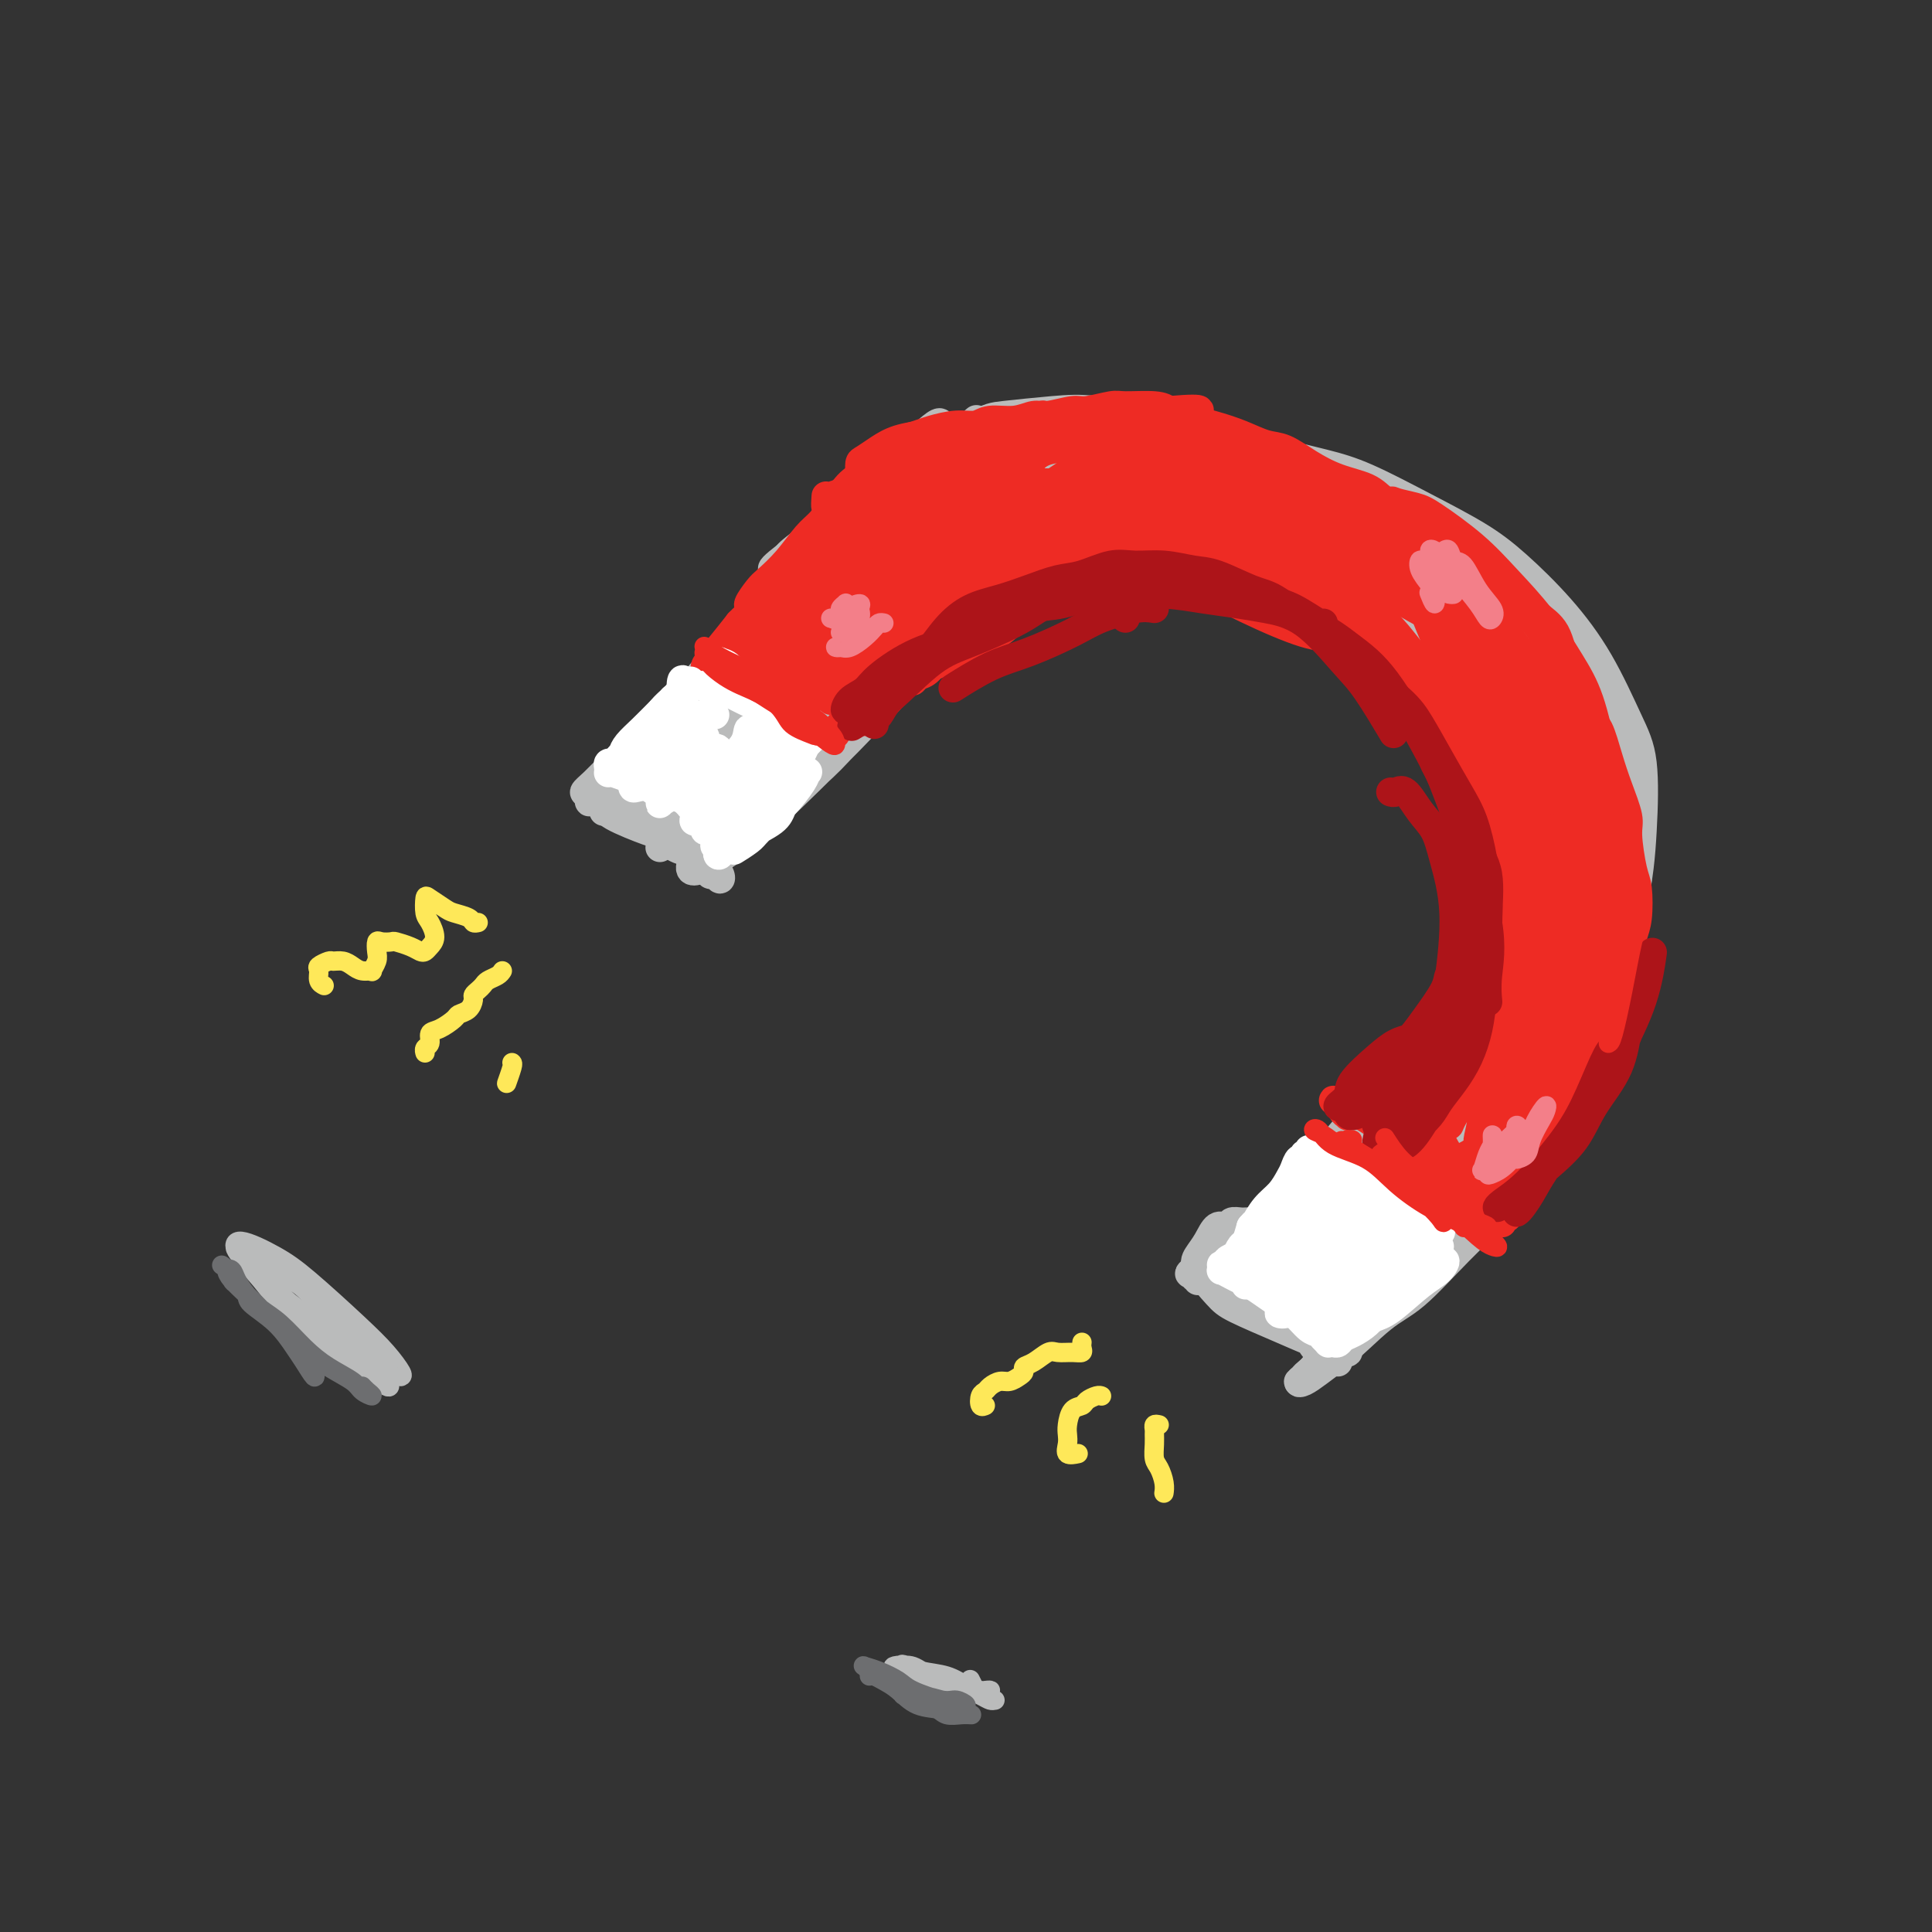 <svg viewBox='0 0 400 400' version='1.1' xmlns='http://www.w3.org/2000/svg' xmlns:xlink='http://www.w3.org/1999/xlink'><rect x="0" y="0" width="400" height="400" fill="#333333" stroke="none"/><g fill='none' stroke='rgb(186,187,187)' stroke-width='6' stroke-linecap='round' stroke-linejoin='round'><path d='M187,104c0.514,-0.625 1.029,-1.251 1,-2c-0.029,-0.749 -0.601,-1.622 -2,-1c-1.399,0.622 -3.626,2.739 -7,6c-3.374,3.261 -7.894,7.668 -13,13c-5.106,5.332 -10.799,11.591 -15,16c-4.201,4.409 -6.912,6.967 -10,11c-3.088,4.033 -6.555,9.540 -9,13c-2.445,3.460 -3.869,4.872 -5,6c-1.131,1.128 -1.968,1.973 -2,2c-0.032,0.027 0.742,-0.765 3,-3c2.258,-2.235 6.002,-5.912 11,-11c4.998,-5.088 11.250,-11.586 16,-17c4.750,-5.414 7.997,-9.743 12,-15c4.003,-5.257 8.763,-11.442 11,-15c2.237,-3.558 1.950,-4.491 1,-4c-0.950,0.491 -2.565,2.404 -5,5c-2.435,2.596 -5.691,5.874 -10,11c-4.309,5.126 -9.671,12.100 -15,18c-5.329,5.900 -10.624,10.725 -15,15c-4.376,4.275 -7.831,8.001 -10,10c-2.169,1.999 -3.050,2.271 -3,2c0.050,-0.271 1.032,-1.084 2,-2c0.968,-0.916 1.922,-1.935 5,-5c3.078,-3.065 8.281,-8.176 12,-12c3.719,-3.824 5.953,-6.363 9,-10c3.047,-3.637 6.908,-8.374 10,-12c3.092,-3.626 5.414,-6.140 7,-8c1.586,-1.860 2.435,-3.066 4,-5c1.565,-1.934 3.844,-4.598 6,-7c2.156,-2.402 4.187,-4.544 6,-6c1.813,-1.456 3.406,-2.228 5,-3'/><path d='M187,94c11.372,-11.355 6.801,-4.743 7,-3c0.199,1.743 5.167,-1.383 8,-3c2.833,-1.617 3.529,-1.725 6,-2c2.471,-0.275 6.715,-0.716 10,-1c3.285,-0.284 5.612,-0.410 9,0c3.388,0.410 7.839,1.356 11,2c3.161,0.644 5.033,0.985 9,2c3.967,1.015 10.029,2.703 15,4c4.971,1.297 8.850,2.202 12,3c3.150,0.798 5.571,1.490 9,3c3.429,1.510 7.864,3.840 12,6c4.136,2.160 7.972,4.151 11,6c3.028,1.849 5.250,3.554 8,6c2.750,2.446 6.030,5.631 9,9c2.970,3.369 5.630,6.922 8,11c2.370,4.078 4.451,8.683 6,12c1.549,3.317 2.566,5.347 3,9c0.434,3.653 0.284,8.930 0,14c-0.284,5.070 -0.704,9.933 -2,15c-1.296,5.067 -3.469,10.338 -6,16c-2.531,5.662 -5.420,11.714 -8,16c-2.580,4.286 -4.849,6.807 -8,11c-3.151,4.193 -7.182,10.057 -11,15c-3.818,4.943 -7.423,8.964 -11,13c-3.577,4.036 -7.125,8.088 -10,11c-2.875,2.912 -5.078,4.684 -7,7c-1.922,2.316 -3.565,5.176 -5,7c-1.435,1.824 -2.663,2.613 -3,3c-0.337,0.387 0.217,0.374 1,0c0.783,-0.374 1.795,-1.107 3,-2c1.205,-0.893 2.602,-1.947 4,-3'/><path d='M277,281c2.966,-2.398 6.381,-5.893 9,-8c2.619,-2.107 4.444,-2.828 7,-5c2.556,-2.172 5.845,-5.797 9,-9c3.155,-3.203 6.175,-5.983 9,-9c2.825,-3.017 5.454,-6.270 8,-10c2.546,-3.730 5.010,-7.938 7,-11c1.990,-3.062 3.505,-4.979 5,-8c1.495,-3.021 2.971,-7.147 4,-11c1.029,-3.853 1.610,-7.432 2,-11c0.390,-3.568 0.590,-7.124 1,-10c0.410,-2.876 1.031,-5.073 1,-8c-0.031,-2.927 -0.716,-6.584 -1,-10c-0.284,-3.416 -0.169,-6.592 -1,-10c-0.831,-3.408 -2.607,-7.048 -4,-10c-1.393,-2.952 -2.403,-5.217 -4,-8c-1.597,-2.783 -3.782,-6.083 -6,-9c-2.218,-2.917 -4.469,-5.452 -7,-8c-2.531,-2.548 -5.342,-5.110 -8,-7c-2.658,-1.890 -5.164,-3.109 -8,-5c-2.836,-1.891 -6.000,-4.455 -10,-6c-4.000,-1.545 -8.834,-2.071 -13,-3c-4.166,-0.929 -7.665,-2.261 -12,-3c-4.335,-0.739 -9.506,-0.887 -14,-1c-4.494,-0.113 -8.313,-0.193 -13,0c-4.687,0.193 -10.244,0.658 -14,1c-3.756,0.342 -5.710,0.561 -10,2c-4.290,1.439 -10.915,4.098 -15,6c-4.085,1.902 -5.631,3.046 -10,6c-4.369,2.954 -11.561,7.718 -16,11c-4.439,3.282 -6.125,5.080 -9,8c-2.875,2.920 -6.937,6.960 -11,11'/><path d='M153,146c-6.900,6.770 -6.148,8.696 -7,11c-0.852,2.304 -3.306,4.985 -5,7c-1.694,2.015 -2.627,3.364 -3,4c-0.373,0.636 -0.185,0.560 0,0c0.185,-0.560 0.366,-1.604 1,-3c0.634,-1.396 1.721,-3.143 3,-6c1.279,-2.857 2.751,-6.825 4,-10c1.249,-3.175 2.274,-5.556 4,-9c1.726,-3.444 4.151,-7.953 6,-11c1.849,-3.047 3.122,-4.634 5,-7c1.878,-2.366 4.361,-5.510 7,-8c2.639,-2.490 5.435,-4.327 8,-6c2.565,-1.673 4.901,-3.181 8,-5c3.099,-1.819 6.963,-3.948 11,-6c4.037,-2.052 8.249,-4.026 13,-5c4.751,-0.974 10.043,-0.949 14,-1c3.957,-0.051 6.580,-0.179 11,0c4.420,0.179 10.639,0.663 16,1c5.361,0.337 9.865,0.526 15,2c5.135,1.474 10.900,4.233 15,6c4.100,1.767 6.536,2.541 11,6c4.464,3.459 10.955,9.604 15,14c4.045,4.396 5.642,7.043 8,11c2.358,3.957 5.477,9.223 8,14c2.523,4.777 4.451,9.064 6,14c1.549,4.936 2.718,10.519 3,15c0.282,4.481 -0.325,7.858 -1,13c-0.675,5.142 -1.418,12.048 -3,18c-1.582,5.952 -4.003,10.949 -7,16c-2.997,5.051 -6.571,10.158 -10,15c-3.429,4.842 -6.715,9.421 -10,14'/><path d='M299,250c-5.606,8.986 -6.121,8.950 -9,12c-2.879,3.050 -8.123,9.187 -11,13c-2.877,3.813 -3.387,5.302 -5,7c-1.613,1.698 -4.331,3.604 -5,4c-0.669,0.396 0.709,-0.720 1,-1c0.291,-0.280 -0.507,0.274 1,-1c1.507,-1.274 5.319,-4.375 8,-7c2.681,-2.625 4.230,-4.773 8,-9c3.770,-4.227 9.761,-10.533 15,-17c5.239,-6.467 9.726,-13.095 14,-20c4.274,-6.905 8.336,-14.087 11,-20c2.664,-5.913 3.931,-10.556 5,-15c1.069,-4.444 1.941,-8.690 2,-14c0.059,-5.310 -0.695,-11.685 -2,-18c-1.305,-6.315 -3.161,-12.569 -5,-17c-1.839,-4.431 -3.663,-7.039 -5,-10c-1.337,-2.961 -2.189,-6.277 -3,-9c-0.811,-2.723 -1.580,-4.855 -2,-6c-0.420,-1.145 -0.489,-1.305 0,-1c0.489,0.305 1.537,1.074 2,2c0.463,0.926 0.341,2.010 1,5c0.659,2.990 2.099,7.886 3,12c0.901,4.114 1.264,7.444 2,12c0.736,4.556 1.847,10.337 2,17c0.153,6.663 -0.651,14.209 -2,20c-1.349,5.791 -3.244,9.829 -6,16c-2.756,6.171 -6.374,14.477 -11,22c-4.626,7.523 -10.261,14.264 -14,19c-3.739,4.736 -5.584,7.467 -8,10c-2.416,2.533 -5.405,4.866 -8,7c-2.595,2.134 -4.798,4.067 -7,6'/><path d='M271,269c-2.934,2.672 -2.770,2.854 -3,3c-0.230,0.146 -0.853,0.258 0,0c0.853,-0.258 3.183,-0.886 6,-3c2.817,-2.114 6.122,-5.713 10,-11c3.878,-5.287 8.330,-12.263 12,-18c3.670,-5.737 6.560,-10.234 9,-15c2.440,-4.766 4.432,-9.801 7,-16c2.568,-6.199 5.712,-13.562 8,-20c2.288,-6.438 3.721,-11.951 5,-16c1.279,-4.049 2.405,-6.634 3,-9c0.595,-2.366 0.659,-4.514 1,-5c0.341,-0.486 0.959,0.691 1,2c0.041,1.309 -0.495,2.749 -2,7c-1.505,4.251 -3.980,11.312 -6,17c-2.020,5.688 -3.585,10.004 -7,17c-3.415,6.996 -8.679,16.672 -14,25c-5.321,8.328 -10.699,15.309 -15,20c-4.301,4.691 -7.525,7.092 -11,10c-3.475,2.908 -7.201,6.324 -10,8c-2.799,1.676 -4.671,1.611 -5,1c-0.329,-0.611 0.885,-1.768 2,-3c1.115,-1.232 2.132,-2.541 5,-6c2.868,-3.459 7.586,-9.070 13,-16c5.414,-6.930 11.525,-15.180 16,-21c4.475,-5.820 7.316,-9.208 10,-13c2.684,-3.792 5.211,-7.986 6,-10c0.789,-2.014 -0.159,-1.849 -1,-1c-0.841,0.849 -1.576,2.382 -4,6c-2.424,3.618 -6.537,9.320 -11,15c-4.463,5.680 -9.275,11.337 -13,16c-3.725,4.663 -6.362,8.331 -9,12'/><path d='M274,245c-7.921,9.992 -8.724,10.972 -10,12c-1.276,1.028 -3.024,2.104 -4,3c-0.976,0.896 -1.181,1.614 -1,1c0.181,-0.614 0.749,-2.558 1,-4c0.251,-1.442 0.184,-2.382 0,-3c-0.184,-0.618 -0.486,-0.914 -1,-1c-0.514,-0.086 -1.240,0.038 -2,0c-0.760,-0.038 -1.555,-0.239 -2,0c-0.445,0.239 -0.539,0.918 -1,1c-0.461,0.082 -1.287,-0.434 -2,0c-0.713,0.434 -1.311,1.819 -2,3c-0.689,1.181 -1.467,2.157 -2,3c-0.533,0.843 -0.821,1.553 0,3c0.821,1.447 2.752,3.633 4,5c1.248,1.367 1.813,1.916 4,3c2.187,1.084 5.996,2.704 9,4c3.004,1.296 5.202,2.270 7,3c1.798,0.730 3.196,1.218 4,2c0.804,0.782 1.015,1.859 1,2c-0.015,0.141 -0.255,-0.653 -1,-1c-0.745,-0.347 -1.996,-0.247 -3,-1c-1.004,-0.753 -1.760,-2.359 -3,-4c-1.240,-1.641 -2.963,-3.316 -4,-4c-1.037,-0.684 -1.389,-0.376 -2,-1c-0.611,-0.624 -1.482,-2.179 -2,-3c-0.518,-0.821 -0.684,-0.908 -1,-1c-0.316,-0.092 -0.781,-0.188 -1,0c-0.219,0.188 -0.193,0.659 0,1c0.193,0.341 0.552,0.553 1,1c0.448,0.447 0.985,1.128 2,2c1.015,0.872 2.507,1.936 4,3'/><path d='M267,274c1.326,1.116 2.139,0.905 3,1c0.861,0.095 1.768,0.497 3,0c1.232,-0.497 2.788,-1.892 4,-3c1.212,-1.108 2.078,-1.928 3,-4c0.922,-2.072 1.898,-5.395 3,-8c1.102,-2.605 2.330,-4.493 4,-8c1.670,-3.507 3.780,-8.632 6,-13c2.220,-4.368 4.548,-7.980 7,-12c2.452,-4.020 5.028,-8.449 7,-12c1.972,-3.551 3.339,-6.226 5,-8c1.661,-1.774 3.615,-2.649 4,-3c0.385,-0.351 -0.799,-0.180 -2,1c-1.201,1.180 -2.419,3.369 -5,7c-2.581,3.631 -6.525,8.706 -11,14c-4.475,5.294 -9.482,10.809 -13,15c-3.518,4.191 -5.548,7.057 -8,10c-2.452,2.943 -5.326,5.962 -7,8c-1.674,2.038 -2.147,3.095 -2,3c0.147,-0.095 0.915,-1.342 3,-4c2.085,-2.658 5.487,-6.728 8,-10c2.513,-3.272 4.138,-5.745 8,-11c3.862,-5.255 9.961,-13.292 15,-21c5.039,-7.708 9.017,-15.086 12,-20c2.983,-4.914 4.972,-7.365 6,-9c1.028,-1.635 1.094,-2.455 0,-1c-1.094,1.455 -3.349,5.186 -7,10c-3.651,4.814 -8.699,10.713 -14,17c-5.301,6.287 -10.854,12.964 -16,19c-5.146,6.036 -9.886,11.433 -13,15c-3.114,3.567 -4.604,5.305 -6,7c-1.396,1.695 -2.698,3.348 -4,5'/><path d='M260,259c-9.189,10.974 -2.160,2.411 2,-2c4.160,-4.411 5.451,-4.668 7,-6c1.549,-1.332 3.357,-3.738 8,-10c4.643,-6.262 12.121,-16.378 16,-22c3.879,-5.622 4.160,-6.748 4,-7c-0.160,-0.252 -0.761,0.372 -3,3c-2.239,2.628 -6.118,7.260 -10,12c-3.882,4.740 -7.768,9.588 -11,13c-3.232,3.412 -5.809,5.387 -8,8c-2.191,2.613 -3.995,5.866 -6,8c-2.005,2.134 -4.210,3.151 -5,4c-0.790,0.849 -0.166,1.529 0,2c0.166,0.471 -0.128,0.734 0,1c0.128,0.266 0.677,0.536 1,1c0.323,0.464 0.421,1.121 1,2c0.579,0.879 1.639,1.979 3,3c1.361,1.021 3.024,1.963 5,3c1.976,1.037 4.266,2.170 6,3c1.734,0.830 2.911,1.357 4,2c1.089,0.643 2.089,1.400 3,2c0.911,0.600 1.731,1.041 2,1c0.269,-0.041 -0.015,-0.565 0,-1c0.015,-0.435 0.328,-0.783 1,-2c0.672,-1.217 1.704,-3.304 3,-5c1.296,-1.696 2.857,-3.001 5,-5c2.143,-1.999 4.868,-4.691 8,-8c3.132,-3.309 6.671,-7.235 10,-11c3.329,-3.765 6.449,-7.370 10,-12c3.551,-4.630 7.533,-10.285 11,-15c3.467,-4.715 6.419,-8.490 8,-11c1.581,-2.510 1.790,-3.755 2,-5'/><path d='M337,205c3.607,-4.756 2.125,-1.144 0,2c-2.125,3.144 -4.893,5.822 -9,10c-4.107,4.178 -9.553,9.855 -15,16c-5.447,6.145 -10.894,12.757 -16,18c-5.106,5.243 -9.872,9.116 -13,12c-3.128,2.884 -4.620,4.781 -6,6c-1.380,1.219 -2.648,1.762 -3,2c-0.352,0.238 0.214,0.170 2,-2c1.786,-2.170 4.793,-6.441 7,-9c2.207,-2.559 3.614,-3.405 8,-9c4.386,-5.595 11.752,-15.940 16,-22c4.248,-6.060 5.379,-7.835 6,-9c0.621,-1.165 0.732,-1.721 0,-1c-0.732,0.721 -2.306,2.717 -4,6c-1.694,3.283 -3.509,7.852 -5,11c-1.491,3.148 -2.657,4.875 -3,6c-0.343,1.125 0.138,1.647 1,1c0.862,-0.647 2.104,-2.464 3,-4c0.896,-1.536 1.447,-2.791 3,-5c1.553,-2.209 4.108,-5.374 6,-9c1.892,-3.626 3.122,-7.715 5,-12c1.878,-4.285 4.403,-8.768 6,-12c1.597,-3.232 2.265,-5.214 3,-9c0.735,-3.786 1.537,-9.376 2,-13c0.463,-3.624 0.587,-5.281 0,-8c-0.587,-2.719 -1.883,-6.500 -3,-10c-1.117,-3.500 -2.053,-6.720 -3,-10c-0.947,-3.280 -1.903,-6.622 -3,-9c-1.097,-2.378 -2.334,-3.794 -4,-6c-1.666,-2.206 -3.762,-5.202 -6,-8c-2.238,-2.798 -4.619,-5.399 -7,-8'/><path d='M305,120c-4.564,-5.886 -5.974,-5.101 -8,-6c-2.026,-0.899 -4.668,-3.484 -7,-5c-2.332,-1.516 -4.355,-1.965 -7,-3c-2.645,-1.035 -5.914,-2.656 -9,-4c-3.086,-1.344 -5.991,-2.411 -9,-3c-3.009,-0.589 -6.122,-0.701 -9,-1c-2.878,-0.299 -5.521,-0.784 -8,-1c-2.479,-0.216 -4.795,-0.164 -9,0c-4.205,0.164 -10.300,0.438 -14,1c-3.700,0.562 -5.006,1.410 -7,2c-1.994,0.590 -4.677,0.921 -8,2c-3.323,1.079 -7.287,2.904 -11,5c-3.713,2.096 -7.176,4.462 -10,7c-2.824,2.538 -5.011,5.249 -8,9c-2.989,3.751 -6.781,8.544 -9,12c-2.219,3.456 -2.865,5.575 -5,10c-2.135,4.425 -5.760,11.154 -8,15c-2.240,3.846 -3.096,4.808 -4,6c-0.904,1.192 -1.855,2.616 -3,4c-1.145,1.384 -2.482,2.730 -3,3c-0.518,0.270 -0.215,-0.535 0,-1c0.215,-0.465 0.343,-0.590 1,-2c0.657,-1.410 1.843,-4.107 4,-7c2.157,-2.893 5.284,-5.983 9,-10c3.716,-4.017 8.022,-8.962 12,-13c3.978,-4.038 7.630,-7.171 12,-11c4.370,-3.829 9.458,-8.355 13,-12c3.542,-3.645 5.537,-6.410 7,-8c1.463,-1.590 2.394,-2.005 2,-2c-0.394,0.005 -2.113,0.430 -4,2c-1.887,1.570 -3.944,4.285 -6,7'/><path d='M199,116c-3.805,3.257 -8.316,6.899 -13,11c-4.684,4.101 -9.540,8.661 -14,13c-4.460,4.339 -8.525,8.457 -12,12c-3.475,3.543 -6.360,6.509 -8,9c-1.640,2.491 -2.034,4.506 -3,6c-0.966,1.494 -2.504,2.468 -3,3c-0.496,0.532 0.048,0.623 1,0c0.952,-0.623 2.310,-1.960 4,-4c1.690,-2.040 3.712,-4.784 7,-9c3.288,-4.216 7.841,-9.904 11,-15c3.159,-5.096 4.926,-9.600 6,-13c1.074,-3.400 1.457,-5.696 1,-6c-0.457,-0.304 -1.755,1.386 -4,5c-2.245,3.614 -5.438,9.153 -9,14c-3.562,4.847 -7.494,9.002 -11,13c-3.506,3.998 -6.586,7.840 -9,11c-2.414,3.160 -4.160,5.637 -5,7c-0.840,1.363 -0.772,1.612 -1,2c-0.228,0.388 -0.752,0.914 0,0c0.752,-0.914 2.779,-3.269 5,-6c2.221,-2.731 4.637,-5.837 8,-10c3.363,-4.163 7.675,-9.383 11,-15c3.325,-5.617 5.665,-11.632 7,-15c1.335,-3.368 1.667,-4.090 1,-4c-0.667,0.090 -2.332,0.993 -5,4c-2.668,3.007 -6.338,8.117 -10,13c-3.662,4.883 -7.315,9.538 -10,13c-2.685,3.462 -4.400,5.732 -6,8c-1.600,2.268 -3.085,4.534 -4,6c-0.915,1.466 -1.262,2.133 -1,2c0.262,-0.133 1.131,-1.067 2,-2'/><path d='M135,169c-3.642,4.919 1.755,-2.782 5,-7c3.245,-4.218 4.340,-4.952 6,-8c1.660,-3.048 3.884,-8.410 5,-12c1.116,-3.590 1.124,-5.408 0,-5c-1.124,0.408 -3.380,3.044 -5,5c-1.620,1.956 -2.602,3.234 -4,5c-1.398,1.766 -3.211,4.021 -5,6c-1.789,1.979 -3.556,3.683 -5,5c-1.444,1.317 -2.567,2.247 -4,3c-1.433,0.753 -3.175,1.329 -4,2c-0.825,0.671 -0.731,1.438 -1,2c-0.269,0.562 -0.899,0.918 -1,1c-0.101,0.082 0.327,-0.109 1,0c0.673,0.109 1.592,0.519 2,1c0.408,0.481 0.306,1.032 2,2c1.694,0.968 5.184,2.351 7,3c1.816,0.649 1.959,0.564 3,1c1.041,0.436 2.981,1.394 4,2c1.019,0.606 1.117,0.858 1,1c-0.117,0.142 -0.447,0.172 -1,0c-0.553,-0.172 -1.327,-0.545 -2,-1c-0.673,-0.455 -1.245,-0.992 -2,-2c-0.755,-1.008 -1.693,-2.488 -3,-4c-1.307,-1.512 -2.984,-3.055 -4,-4c-1.016,-0.945 -1.372,-1.293 -2,-2c-0.628,-0.707 -1.526,-1.775 -2,-2c-0.474,-0.225 -0.522,0.393 0,1c0.522,0.607 1.614,1.204 3,2c1.386,0.796 3.065,1.791 5,3c1.935,1.209 4.124,2.631 6,4c1.876,1.369 3.438,2.684 5,4'/><path d='M145,175c3.561,2.972 2.965,3.400 3,4c0.035,0.600 0.703,1.370 1,2c0.297,0.630 0.222,1.119 0,1c-0.222,-0.119 -0.593,-0.846 -1,-1c-0.407,-0.154 -0.850,0.264 -1,0c-0.150,-0.264 -0.008,-1.212 0,-2c0.008,-0.788 -0.117,-1.416 0,-2c0.117,-0.584 0.477,-1.123 1,-2c0.523,-0.877 1.210,-2.093 2,-3c0.790,-0.907 1.682,-1.505 3,-3c1.318,-1.495 3.060,-3.886 5,-6c1.940,-2.114 4.078,-3.952 6,-6c1.922,-2.048 3.628,-4.306 5,-6c1.372,-1.694 2.410,-2.825 4,-5c1.590,-2.175 3.733,-5.393 6,-8c2.267,-2.607 4.660,-4.602 7,-7c2.340,-2.398 4.629,-5.198 6,-7c1.371,-1.802 1.824,-2.606 3,-4c1.176,-1.394 3.074,-3.377 5,-5c1.926,-1.623 3.882,-2.887 6,-4c2.118,-1.113 4.400,-2.076 7,-3c2.600,-0.924 5.518,-1.808 9,-2c3.482,-0.192 7.529,0.309 11,1c3.471,0.691 6.368,1.574 9,2c2.632,0.426 5.001,0.396 8,1c2.999,0.604 6.628,1.843 10,3c3.372,1.157 6.486,2.233 10,4c3.514,1.767 7.426,4.226 10,6c2.574,1.774 3.808,2.862 6,5c2.192,2.138 5.340,5.325 8,8c2.660,2.675 4.830,4.837 7,7'/><path d='M301,143c6.008,5.133 5.529,4.967 6,6c0.471,1.033 1.894,3.265 3,6c1.106,2.735 1.897,5.973 2,10c0.103,4.027 -0.481,8.841 -1,13c-0.519,4.159 -0.974,7.662 -2,12c-1.026,4.338 -2.624,9.512 -4,13c-1.376,3.488 -2.532,5.292 -5,10c-2.468,4.708 -6.250,12.321 -9,17c-2.750,4.679 -4.468,6.423 -7,9c-2.532,2.577 -5.879,5.988 -9,9c-3.121,3.012 -6.017,5.625 -9,8c-2.983,2.375 -6.052,4.512 -8,6c-1.948,1.488 -2.775,2.328 -4,3c-1.225,0.672 -2.847,1.178 -3,1c-0.153,-0.178 1.165,-1.039 3,-2c1.835,-0.961 4.188,-2.022 7,-4c2.812,-1.978 6.082,-4.873 9,-7c2.918,-2.127 5.484,-3.484 9,-6c3.516,-2.516 7.982,-6.189 12,-10c4.018,-3.811 7.588,-7.761 11,-12c3.412,-4.239 6.667,-8.767 9,-12c2.333,-3.233 3.745,-5.171 5,-9c1.255,-3.829 2.354,-9.551 3,-15c0.646,-5.449 0.840,-10.626 0,-16c-0.840,-5.374 -2.713,-10.944 -4,-15c-1.287,-4.056 -1.988,-6.597 -3,-10c-1.012,-3.403 -2.335,-7.669 -3,-11c-0.665,-3.331 -0.673,-5.728 -1,-8c-0.327,-2.272 -0.973,-4.419 -1,-6c-0.027,-1.581 0.564,-2.594 1,-3c0.436,-0.406 0.718,-0.203 1,0'/><path d='M309,120c0.480,-2.060 1.682,1.291 3,4c1.318,2.709 2.754,4.776 4,8c1.246,3.224 2.304,7.605 3,11c0.696,3.395 1.031,5.802 1,12c-0.031,6.198 -0.428,16.185 -1,23c-0.572,6.815 -1.320,10.458 -3,16c-1.680,5.542 -4.294,12.983 -6,18c-1.706,5.017 -2.506,7.610 -4,10c-1.494,2.390 -3.683,4.578 -5,6c-1.317,1.422 -1.764,2.077 -2,2c-0.236,-0.077 -0.263,-0.888 0,-2c0.263,-1.112 0.817,-2.526 2,-4c1.183,-1.474 2.996,-3.009 5,-6c2.004,-2.991 4.197,-7.438 6,-11c1.803,-3.562 3.214,-6.238 5,-10c1.786,-3.762 3.948,-8.608 5,-13c1.052,-4.392 0.994,-8.328 1,-12c0.006,-3.672 0.077,-7.080 -1,-11c-1.077,-3.920 -3.303,-8.352 -5,-12c-1.697,-3.648 -2.865,-6.511 -5,-10c-2.135,-3.489 -5.238,-7.603 -8,-11c-2.762,-3.397 -5.184,-6.078 -7,-8c-1.816,-1.922 -3.026,-3.086 -4,-4c-0.974,-0.914 -1.711,-1.577 -2,-2c-0.289,-0.423 -0.128,-0.605 0,0c0.128,0.605 0.224,1.998 1,4c0.776,2.002 2.233,4.614 4,8c1.767,3.386 3.845,7.547 6,12c2.155,4.453 4.388,9.199 6,13c1.612,3.801 2.603,6.657 4,10c1.397,3.343 3.198,7.171 5,11'/><path d='M317,172c5.053,10.283 4.686,6.992 5,6c0.314,-0.992 1.307,0.315 2,0c0.693,-0.315 1.084,-2.252 1,-5c-0.084,-2.748 -0.642,-6.308 -2,-10c-1.358,-3.692 -3.514,-7.517 -6,-12c-2.486,-4.483 -5.300,-9.623 -9,-14c-3.700,-4.377 -8.284,-7.991 -12,-11c-3.716,-3.009 -6.564,-5.413 -11,-8c-4.436,-2.587 -10.459,-5.356 -16,-8c-5.541,-2.644 -10.601,-5.163 -16,-7c-5.399,-1.837 -11.139,-2.992 -15,-4c-3.861,-1.008 -5.844,-1.870 -8,-3c-2.156,-1.130 -4.484,-2.529 -6,-3c-1.516,-0.471 -2.220,-0.014 -2,0c0.220,0.014 1.362,-0.415 3,0c1.638,0.415 3.771,1.674 6,3c2.229,1.326 4.555,2.719 7,4c2.445,1.281 5.011,2.451 11,5c5.989,2.549 15.401,6.475 20,9c4.599,2.525 4.385,3.647 6,5c1.615,1.353 5.061,2.938 9,6c3.939,3.062 8.372,7.601 11,10c2.628,2.399 3.451,2.658 4,3c0.549,0.342 0.824,0.769 1,0c0.176,-0.769 0.253,-2.732 -1,-5c-1.253,-2.268 -3.838,-4.842 -6,-7c-2.162,-2.158 -3.903,-3.902 -7,-6c-3.097,-2.098 -7.552,-4.552 -12,-7c-4.448,-2.448 -8.890,-4.890 -14,-7c-5.110,-2.110 -10.889,-3.889 -16,-5c-5.111,-1.111 -9.556,-1.556 -14,-2'/><path d='M230,99c-8.618,-2.147 -8.163,-0.516 -10,0c-1.837,0.516 -5.965,-0.084 -9,0c-3.035,0.084 -4.976,0.852 -6,1c-1.024,0.148 -1.132,-0.325 -1,0c0.132,0.325 0.504,1.446 1,2c0.496,0.554 1.116,0.540 3,1c1.884,0.460 5.031,1.395 8,2c2.969,0.605 5.759,0.880 9,1c3.241,0.120 6.933,0.084 11,0c4.067,-0.084 8.507,-0.216 11,0c2.493,0.216 3.038,0.779 4,1c0.962,0.221 2.342,0.102 2,0c-0.342,-0.102 -2.407,-0.185 -5,0c-2.593,0.185 -5.713,0.637 -10,1c-4.287,0.363 -9.742,0.638 -14,1c-4.258,0.362 -7.320,0.813 -12,2c-4.680,1.187 -10.979,3.112 -17,5c-6.021,1.888 -11.766,3.741 -17,6c-5.234,2.259 -9.958,4.924 -13,7c-3.042,2.076 -4.402,3.561 -6,5c-1.598,1.439 -3.435,2.831 -4,4c-0.565,1.169 0.144,2.114 1,2c0.856,-0.114 1.861,-1.287 4,-3c2.139,-1.713 5.412,-3.966 8,-6c2.588,-2.034 4.492,-3.850 8,-7c3.508,-3.150 8.619,-7.635 13,-12c4.381,-4.365 8.033,-8.609 10,-11c1.967,-2.391 2.249,-2.930 2,-3c-0.249,-0.070 -1.029,0.327 -3,2c-1.971,1.673 -5.135,4.621 -9,8c-3.865,3.379 -8.433,7.190 -13,11'/><path d='M176,119c-5.940,5.221 -8.290,7.774 -11,10c-2.710,2.226 -5.780,4.126 -8,6c-2.220,1.874 -3.589,3.724 -4,5c-0.411,1.276 0.138,1.980 1,2c0.862,0.020 2.038,-0.644 4,-2c1.962,-1.356 4.710,-3.405 8,-6c3.290,-2.595 7.123,-5.735 12,-10c4.877,-4.265 10.800,-9.655 15,-14c4.200,-4.345 6.679,-7.643 9,-11c2.321,-3.357 4.484,-6.771 5,-8c0.516,-1.229 -0.614,-0.272 -3,2c-2.386,2.272 -6.029,5.861 -9,9c-2.971,3.139 -5.269,5.829 -9,9c-3.731,3.171 -8.894,6.822 -13,10c-4.106,3.178 -7.153,5.881 -10,8c-2.847,2.119 -5.492,3.652 -7,5c-1.508,1.348 -1.878,2.510 -2,3c-0.122,0.490 0.005,0.309 1,0c0.995,-0.309 2.859,-0.744 5,-2c2.141,-1.256 4.561,-3.331 8,-6c3.439,-2.669 7.899,-5.930 11,-9c3.101,-3.070 4.844,-5.949 7,-9c2.156,-3.051 4.726,-6.276 6,-8c1.274,-1.724 1.251,-1.949 0,-1c-1.251,0.949 -3.731,3.072 -6,5c-2.269,1.928 -4.327,3.660 -8,7c-3.673,3.340 -8.962,8.287 -12,11c-3.038,2.713 -3.825,3.191 -5,4c-1.175,0.809 -2.740,1.949 -3,3c-0.260,1.051 0.783,2.015 2,2c1.217,-0.015 2.609,-1.007 4,-2'/><path d='M164,132c1.692,-0.420 2.922,-1.471 6,-3c3.078,-1.529 8.004,-3.538 13,-7c4.996,-3.462 10.062,-8.378 14,-12c3.938,-3.622 6.747,-5.951 8,-7c1.253,-1.049 0.948,-0.819 0,0c-0.948,0.819 -2.541,2.228 -5,5c-2.459,2.772 -5.783,6.907 -10,11c-4.217,4.093 -9.325,8.145 -14,12c-4.675,3.855 -8.917,7.513 -12,10c-3.083,2.487 -5.008,3.803 -7,6c-1.992,2.197 -4.051,5.276 -5,7c-0.949,1.724 -0.789,2.091 0,2c0.789,-0.091 2.208,-0.642 3,-1c0.792,-0.358 0.959,-0.522 4,-3c3.041,-2.478 8.958,-7.270 13,-11c4.042,-3.730 6.209,-6.399 10,-11c3.791,-4.601 9.204,-11.135 13,-16c3.796,-4.865 5.974,-8.059 7,-9c1.026,-0.941 0.898,0.373 -1,4c-1.898,3.627 -5.568,9.566 -9,14c-3.432,4.434 -6.625,7.362 -11,12c-4.375,4.638 -9.931,10.986 -15,16c-5.069,5.014 -9.650,8.694 -13,12c-3.350,3.306 -5.469,6.239 -7,8c-1.531,1.761 -2.473,2.351 -3,3c-0.527,0.649 -0.640,1.357 0,1c0.640,-0.357 2.033,-1.781 4,-3c1.967,-1.219 4.507,-2.234 8,-5c3.493,-2.766 7.941,-7.283 13,-12c5.059,-4.717 10.731,-9.633 16,-15c5.269,-5.367 10.134,-11.183 15,-17'/><path d='M199,123c8.740,-9.384 8.589,-10.844 9,-12c0.411,-1.156 1.385,-2.006 1,-1c-0.385,1.006 -2.129,3.870 -5,8c-2.871,4.130 -6.870,9.525 -12,15c-5.130,5.475 -11.390,11.029 -16,15c-4.610,3.971 -7.571,6.358 -12,10c-4.429,3.642 -10.328,8.539 -14,12c-3.672,3.461 -5.117,5.485 -6,7c-0.883,1.515 -1.202,2.521 -1,3c0.202,0.479 0.927,0.429 2,0c1.073,-0.429 2.495,-1.239 7,-5c4.505,-3.761 12.093,-10.474 16,-14c3.907,-3.526 4.132,-3.865 8,-8c3.868,-4.135 11.377,-12.067 17,-19c5.623,-6.933 9.358,-12.869 12,-17c2.642,-4.131 4.189,-6.458 4,-6c-0.189,0.458 -2.115,3.702 -4,7c-1.885,3.298 -3.730,6.651 -8,12c-4.270,5.349 -10.965,12.695 -17,19c-6.035,6.305 -11.408,11.570 -16,16c-4.592,4.430 -8.401,8.026 -11,10c-2.599,1.974 -3.988,2.327 -5,3c-1.012,0.673 -1.648,1.666 -2,2c-0.352,0.334 -0.420,0.008 1,-1c1.420,-1.008 4.327,-2.699 6,-4c1.673,-1.301 2.110,-2.212 3,-3c0.890,-0.788 2.233,-1.451 3,-2c0.767,-0.549 0.958,-0.982 1,-1c0.042,-0.018 -0.066,0.380 0,0c0.066,-0.380 0.304,-1.537 1,-3c0.696,-1.463 1.848,-3.231 3,-5'/><path d='M164,161c1.526,-2.330 2.842,-3.657 4,-5c1.158,-1.343 2.158,-2.704 4,-5c1.842,-2.296 4.524,-5.526 7,-8c2.476,-2.474 4.744,-4.190 7,-6c2.256,-1.810 4.498,-3.713 6,-5c1.502,-1.287 2.263,-1.956 4,-3c1.737,-1.044 4.448,-2.462 7,-4c2.552,-1.538 4.944,-3.197 7,-4c2.056,-0.803 3.774,-0.751 6,-1c2.226,-0.249 4.958,-0.798 7,-1c2.042,-0.202 3.394,-0.056 5,0c1.606,0.056 3.465,0.023 6,0c2.535,-0.023 5.746,-0.036 8,0c2.254,0.036 3.552,0.122 6,0c2.448,-0.122 6.045,-0.454 9,0c2.955,0.454 5.266,1.692 8,3c2.734,1.308 5.889,2.687 9,4c3.111,1.313 6.176,2.560 9,4c2.824,1.440 5.405,3.071 8,5c2.595,1.929 5.203,4.154 7,6c1.797,1.846 2.784,3.314 4,6c1.216,2.686 2.662,6.591 4,10c1.338,3.409 2.568,6.321 3,10c0.432,3.679 0.065,8.125 0,11c-0.065,2.875 0.171,4.178 0,7c-0.171,2.822 -0.747,7.161 -2,11c-1.253,3.839 -3.181,7.178 -5,11c-1.819,3.822 -3.529,8.128 -6,12c-2.471,3.872 -5.704,7.312 -8,10c-2.296,2.688 -3.656,4.625 -6,7c-2.344,2.375 -5.672,5.187 -9,8'/><path d='M273,244c-4.645,5.166 -4.757,5.580 -6,7c-1.243,1.420 -3.616,3.846 -5,5c-1.384,1.154 -1.780,1.035 -2,1c-0.220,-0.035 -0.266,0.013 0,0c0.266,-0.013 0.843,-0.087 2,-1c1.157,-0.913 2.892,-2.663 5,-5c2.108,-2.337 4.588,-5.259 7,-8c2.412,-2.741 4.757,-5.299 8,-9c3.243,-3.701 7.384,-8.545 11,-14c3.616,-5.455 6.706,-11.521 10,-18c3.294,-6.479 6.792,-13.371 9,-18c2.208,-4.629 3.127,-6.995 4,-12c0.873,-5.005 1.699,-12.650 2,-17c0.301,-4.350 0.077,-5.406 0,-7c-0.077,-1.594 -0.006,-3.725 0,-5c0.006,-1.275 -0.051,-1.692 0,-1c0.051,0.692 0.211,2.494 0,4c-0.211,1.506 -0.791,2.714 -1,6c-0.209,3.286 -0.046,8.648 -1,14c-0.954,5.352 -3.026,10.695 -6,18c-2.974,7.305 -6.851,16.573 -10,23c-3.149,6.427 -5.569,10.012 -9,15c-3.431,4.988 -7.874,11.377 -12,16c-4.126,4.623 -7.934,7.480 -11,10c-3.066,2.520 -5.391,4.703 -7,6c-1.609,1.297 -2.502,1.710 -3,2c-0.498,0.290 -0.600,0.459 0,0c0.600,-0.459 1.903,-1.546 4,-3c2.097,-1.454 4.988,-3.276 8,-6c3.012,-2.724 6.146,-6.350 10,-11c3.854,-4.650 8.427,-10.325 13,-16'/><path d='M170,119c0.036,0.323 0.071,0.647 0,1c-0.071,0.353 -0.250,0.737 0,1c0.250,0.263 0.929,0.405 2,0c1.071,-0.405 2.535,-1.356 5,-2c2.465,-0.644 5.933,-0.981 9,-2c3.067,-1.019 5.733,-2.720 7,-3c1.267,-0.280 1.133,0.860 1,2'/><path d='M199,118c-0.015,0.615 -0.029,1.230 0,1c0.029,-0.230 0.102,-1.306 1,-2c0.898,-0.694 2.619,-1.006 5,-2c2.381,-0.994 5.420,-2.670 8,-4c2.580,-1.330 4.700,-2.315 8,-4c3.300,-1.685 7.781,-4.069 12,-5c4.219,-0.931 8.178,-0.407 11,0c2.822,0.407 4.508,0.698 6,1c1.492,0.302 2.791,0.616 3,1c0.209,0.384 -0.673,0.838 -2,1c-1.327,0.162 -3.100,0.030 -6,0c-2.900,-0.030 -6.927,0.040 -11,0c-4.073,-0.040 -8.191,-0.190 -13,0c-4.809,0.190 -10.308,0.719 -14,1c-3.692,0.281 -5.576,0.313 -8,1c-2.424,0.687 -5.387,2.027 -7,3c-1.613,0.973 -1.875,1.578 -2,2c-0.125,0.422 -0.113,0.662 1,1c1.113,0.338 3.327,0.773 5,1c1.673,0.227 2.806,0.246 6,0c3.194,-0.246 8.448,-0.757 14,-1c5.552,-0.243 11.402,-0.220 16,0c4.598,0.220 7.945,0.635 12,1c4.055,0.365 8.817,0.681 12,1c3.183,0.319 4.788,0.643 6,1c1.212,0.357 2.030,0.748 2,1c-0.030,0.252 -0.909,0.366 -3,0c-2.091,-0.366 -5.396,-1.211 -10,-2c-4.604,-0.789 -10.509,-1.520 -15,-2c-4.491,-0.480 -7.569,-0.709 -12,-1c-4.431,-0.291 -10.216,-0.646 -16,-1'/><path d='M208,111c-11.031,-0.882 -11.609,-0.587 -13,0c-1.391,0.587 -3.596,1.467 -5,2c-1.404,0.533 -2.008,0.718 -2,1c0.008,0.282 0.627,0.660 2,1c1.373,0.340 3.501,0.641 6,1c2.499,0.359 5.370,0.777 9,1c3.630,0.223 8.019,0.252 14,0c5.981,-0.252 13.554,-0.786 19,-1c5.446,-0.214 8.767,-0.109 13,0c4.233,0.109 9.380,0.221 13,1c3.620,0.779 5.714,2.227 7,3c1.286,0.773 1.762,0.873 2,1c0.238,0.127 0.236,0.280 -2,0c-2.236,-0.280 -6.707,-0.993 -10,-2c-3.293,-1.007 -5.407,-2.308 -11,-4c-5.593,-1.692 -14.663,-3.774 -20,-5c-5.337,-1.226 -6.940,-1.594 -10,-2c-3.060,-0.406 -7.576,-0.849 -10,-1c-2.424,-0.151 -2.754,-0.010 -3,0c-0.246,0.010 -0.407,-0.111 1,0c1.407,0.111 4.382,0.453 7,1c2.618,0.547 4.880,1.298 9,2c4.120,0.702 10.097,1.355 15,2c4.903,0.645 8.733,1.281 14,2c5.267,0.719 11.972,1.522 18,3c6.028,1.478 11.380,3.630 15,5c3.620,1.370 5.509,1.958 8,3c2.491,1.042 5.585,2.537 7,3c1.415,0.463 1.150,-0.106 0,-1c-1.150,-0.894 -3.186,-2.113 -7,-4c-3.814,-1.887 -9.407,-4.444 -15,-7'/><path d='M279,116c-5.602,-2.562 -8.605,-2.966 -14,-5c-5.395,-2.034 -13.180,-5.698 -20,-8c-6.820,-2.302 -12.674,-3.241 -17,-4c-4.326,-0.759 -7.124,-1.336 -10,-2c-2.876,-0.664 -5.830,-1.414 -8,-2c-2.170,-0.586 -3.555,-1.007 -3,-1c0.555,0.007 3.049,0.442 5,1c1.951,0.558 3.360,1.240 7,2c3.640,0.760 9.511,1.599 16,3c6.489,1.401 13.598,3.363 19,5c5.402,1.637 9.099,2.948 14,5c4.901,2.052 11.007,4.843 15,7c3.993,2.157 5.873,3.679 8,5c2.127,1.321 4.500,2.441 5,2c0.500,-0.441 -0.871,-2.442 -2,-4c-1.129,-1.558 -2.014,-2.673 -4,-5c-1.986,-2.327 -5.074,-5.867 -9,-9c-3.926,-3.133 -8.691,-5.859 -13,-8c-4.309,-2.141 -8.163,-3.697 -12,-5c-3.837,-1.303 -7.658,-2.353 -12,-3c-4.342,-0.647 -9.206,-0.892 -13,-1c-3.794,-0.108 -6.516,-0.078 -8,0c-1.484,0.078 -1.728,0.205 -1,1c0.728,0.795 2.427,2.258 5,4c2.573,1.742 6.018,3.762 9,5c2.982,1.238 5.500,1.694 10,3c4.500,1.306 10.982,3.463 16,5c5.018,1.537 8.572,2.453 13,4c4.428,1.547 9.731,3.724 13,5c3.269,1.276 4.506,1.650 6,2c1.494,0.350 3.247,0.675 5,1'/><path d='M299,119c9.649,2.820 2.271,-0.129 -2,-2c-4.271,-1.871 -5.434,-2.663 -8,-4c-2.566,-1.337 -6.533,-3.221 -10,-5c-3.467,-1.779 -6.433,-3.455 -12,-5c-5.567,-1.545 -13.734,-2.958 -19,-4c-5.266,-1.042 -7.633,-1.712 -12,-2c-4.367,-0.288 -10.736,-0.194 -15,0c-4.264,0.194 -6.422,0.489 -9,1c-2.578,0.511 -5.577,1.237 -7,2c-1.423,0.763 -1.271,1.564 -1,2c0.271,0.436 0.659,0.506 1,1c0.341,0.494 0.634,1.413 2,2c1.366,0.587 3.806,0.841 6,1c2.194,0.159 4.142,0.224 7,0c2.858,-0.224 6.625,-0.735 10,-2c3.375,-1.265 6.357,-3.283 8,-5c1.643,-1.717 1.947,-3.135 2,-4c0.053,-0.865 -0.146,-1.179 -2,-2c-1.854,-0.821 -5.365,-2.150 -8,-3c-2.635,-0.850 -4.395,-1.221 -8,-1c-3.605,0.221 -9.055,1.035 -13,2c-3.945,0.965 -6.386,2.083 -10,4c-3.614,1.917 -8.402,4.635 -12,7c-3.598,2.365 -6.008,4.378 -8,6c-1.992,1.622 -3.567,2.852 -4,4c-0.433,1.148 0.277,2.213 1,3c0.723,0.787 1.459,1.297 3,1c1.541,-0.297 3.887,-1.399 7,-3c3.113,-1.601 6.992,-3.700 10,-6c3.008,-2.300 5.145,-4.800 7,-7c1.855,-2.200 3.427,-4.100 5,-6'/><path d='M208,94c1.376,-1.937 -1.185,-0.280 -3,1c-1.815,1.280 -2.883,2.184 -6,4c-3.117,1.816 -8.284,4.546 -12,7c-3.716,2.454 -5.982,4.634 -9,7c-3.018,2.366 -6.790,4.920 -9,6c-2.210,1.080 -2.860,0.686 -3,1c-0.140,0.314 0.230,1.335 2,1c1.770,-0.335 4.941,-2.027 7,-3c2.059,-0.973 3.006,-1.229 7,-5c3.994,-3.771 11.036,-11.058 14,-14c2.964,-2.942 1.852,-1.539 2,-2c0.148,-0.461 1.557,-2.785 2,-4c0.443,-1.215 -0.080,-1.322 -2,0c-1.920,1.322 -5.236,4.073 -8,6c-2.764,1.927 -4.975,3.029 -8,5c-3.025,1.971 -6.864,4.812 -10,7c-3.136,2.188 -5.569,3.724 -7,5c-1.431,1.276 -1.861,2.294 -2,3c-0.139,0.706 0.013,1.102 1,1c0.987,-0.102 2.808,-0.700 5,-2c2.192,-1.300 4.755,-3.301 8,-6c3.245,-2.699 7.173,-6.097 11,-10c3.827,-3.903 7.555,-8.310 10,-11c2.445,-2.690 3.609,-3.663 4,-4c0.391,-0.337 0.009,-0.040 -1,1c-1.009,1.040 -2.645,2.821 -5,5c-2.355,2.179 -5.429,4.755 -9,7c-3.571,2.245 -7.637,4.158 -11,6c-3.363,1.842 -6.021,3.611 -8,5c-1.979,1.389 -3.280,2.397 -4,3c-0.720,0.603 -0.860,0.802 -1,1'/><path d='M163,115c-6.076,4.697 -1.767,2.438 1,1c2.767,-1.438 3.992,-2.056 5,-3c1.008,-0.944 1.799,-2.213 4,-4c2.201,-1.787 5.812,-4.093 9,-6c3.188,-1.907 5.952,-3.416 9,-5c3.048,-1.584 6.379,-3.243 9,-4c2.621,-0.757 4.532,-0.610 7,-1c2.468,-0.390 5.495,-1.315 9,-2c3.505,-0.685 7.490,-1.128 11,-1c3.510,0.128 6.546,0.829 10,1c3.454,0.171 7.325,-0.188 10,0c2.675,0.188 4.155,0.925 7,2c2.845,1.075 7.056,2.490 11,4c3.944,1.510 7.621,3.116 11,5c3.379,1.884 6.459,4.044 9,6c2.541,1.956 4.543,3.706 7,6c2.457,2.294 5.368,5.133 8,8c2.632,2.867 4.985,5.764 7,9c2.015,3.236 3.693,6.811 5,11c1.307,4.189 2.245,8.993 3,13c0.755,4.007 1.329,7.217 1,12c-0.329,4.783 -1.561,11.140 -3,17c-1.439,5.860 -3.083,11.222 -5,16c-1.917,4.778 -4.105,8.973 -6,12c-1.895,3.027 -3.497,4.885 -5,7c-1.503,2.115 -2.906,4.485 -4,6c-1.094,1.515 -1.879,2.174 -2,2c-0.121,-0.174 0.421,-1.181 1,-2c0.579,-0.819 1.194,-1.451 3,-4c1.806,-2.549 4.802,-7.014 7,-11c2.198,-3.986 3.599,-7.493 5,-11'/><path d='M307,199c3.325,-7.471 3.637,-12.150 4,-16c0.363,-3.850 0.776,-6.873 1,-10c0.224,-3.127 0.260,-6.359 0,-9c-0.260,-2.641 -0.816,-4.690 -1,-6c-0.184,-1.310 0.005,-1.879 0,-2c-0.005,-0.121 -0.205,0.207 0,1c0.205,0.793 0.814,2.050 1,6c0.186,3.950 -0.051,10.592 0,14c0.051,3.408 0.389,3.581 0,6c-0.389,2.419 -1.505,7.083 -3,13c-1.495,5.917 -3.370,13.088 -6,19c-2.630,5.912 -6.016,10.566 -9,14c-2.984,3.434 -5.565,5.647 -9,8c-3.435,2.353 -7.725,4.845 -11,7c-3.275,2.155 -5.535,3.972 -7,5c-1.465,1.028 -2.134,1.267 -3,2c-0.866,0.733 -1.929,1.961 -2,2c-0.071,0.039 0.849,-1.111 2,-2c1.151,-0.889 2.531,-1.517 7,-5c4.469,-3.483 12.025,-9.820 16,-13c3.975,-3.180 4.368,-3.204 6,-5c1.632,-1.796 4.504,-5.363 6,-7c1.496,-1.637 1.617,-1.342 1,-1c-0.617,0.342 -1.971,0.733 -3,2c-1.029,1.267 -1.734,3.409 -4,6c-2.266,2.591 -6.094,5.629 -9,8c-2.906,2.371 -4.889,4.075 -8,7c-3.111,2.925 -7.349,7.073 -11,10c-3.651,2.927 -6.714,4.634 -9,6c-2.286,1.366 -3.796,2.390 -5,3c-1.204,0.610 -2.102,0.805 -3,1'/><path d='M248,263c-2.839,1.501 -1.436,0.255 -1,0c0.436,-0.255 -0.097,0.481 0,1c0.097,0.519 0.822,0.822 1,1c0.178,0.178 -0.190,0.232 0,0c0.190,-0.232 0.938,-0.751 2,-1c1.062,-0.249 2.438,-0.229 4,0c1.562,0.229 3.311,0.666 5,1c1.689,0.334 3.320,0.563 5,1c1.680,0.437 3.410,1.081 5,2c1.590,0.919 3.038,2.112 4,3c0.962,0.888 1.436,1.470 2,2c0.564,0.530 1.217,1.007 1,1c-0.217,-0.007 -1.303,-0.498 -2,-1c-0.697,-0.502 -1.003,-1.017 -1,-2c0.003,-0.983 0.316,-2.436 1,-4c0.684,-1.564 1.738,-3.238 3,-5c1.262,-1.762 2.730,-3.611 4,-5c1.270,-1.389 2.340,-2.317 4,-4c1.660,-1.683 3.908,-4.123 5,-6c1.092,-1.877 1.028,-3.193 1,-4c-0.028,-0.807 -0.019,-1.105 -1,0c-0.981,1.105 -2.952,3.612 -5,6c-2.048,2.388 -4.173,4.657 -6,7c-1.827,2.343 -3.357,4.759 -5,7c-1.643,2.241 -3.399,4.305 -5,6c-1.601,1.695 -3.049,3.019 -4,4c-0.951,0.981 -1.407,1.619 -1,1c0.407,-0.619 1.676,-2.496 3,-4c1.324,-1.504 2.703,-2.636 5,-5c2.297,-2.364 5.514,-5.961 8,-9c2.486,-3.039 4.243,-5.519 6,-8'/><path d='M286,248c3.639,-4.754 2.237,-4.140 1,-3c-1.237,1.140 -2.310,2.806 -4,5c-1.690,2.194 -3.997,4.918 -6,7c-2.003,2.082 -3.702,3.524 -5,5c-1.298,1.476 -2.193,2.986 -3,4c-0.807,1.014 -1.525,1.531 -1,1c0.525,-0.531 2.293,-2.112 4,-4c1.707,-1.888 3.355,-4.083 5,-6c1.645,-1.917 3.289,-3.554 6,-6c2.711,-2.446 6.489,-5.699 8,-7c1.511,-1.301 0.756,-0.651 0,0'/></g>
<g fill='none' stroke='rgb(238,43,36)' stroke-width='6' stroke-linecap='round' stroke-linejoin='round'><path d='M198,126c-0.635,1.090 -1.270,2.181 -2,3c-0.730,0.819 -1.556,1.367 -3,3c-1.444,1.633 -3.508,4.351 -5,6c-1.492,1.649 -2.413,2.230 -4,4c-1.587,1.770 -3.841,4.728 -5,6c-1.159,1.272 -1.223,0.859 -1,1c0.223,0.141 0.732,0.835 2,0c1.268,-0.835 3.295,-3.198 5,-5c1.705,-1.802 3.088,-3.041 5,-5c1.912,-1.959 4.352,-4.638 6,-7c1.648,-2.362 2.505,-4.407 3,-5c0.495,-0.593 0.627,0.266 0,1c-0.627,0.734 -2.014,1.344 -4,3c-1.986,1.656 -4.572,4.359 -7,7c-2.428,2.641 -4.699,5.220 -7,7c-2.301,1.780 -4.631,2.760 -6,4c-1.369,1.240 -1.778,2.740 -2,3c-0.222,0.260 -0.259,-0.721 1,-2c1.259,-1.279 3.814,-2.856 6,-5c2.186,-2.144 4.004,-4.856 6,-7c1.996,-2.144 4.171,-3.719 6,-6c1.829,-2.281 3.312,-5.269 4,-7c0.688,-1.731 0.581,-2.207 0,-2c-0.581,0.207 -1.636,1.096 -3,3c-1.364,1.904 -3.037,4.824 -5,7c-1.963,2.176 -4.217,3.610 -6,5c-1.783,1.390 -3.097,2.737 -4,4c-0.903,1.263 -1.397,2.442 -2,3c-0.603,0.558 -1.316,0.496 -1,0c0.316,-0.496 1.662,-1.428 3,-3c1.338,-1.572 2.669,-3.786 4,-6'/><path d='M182,136c2.450,-3.054 5.577,-6.190 8,-9c2.423,-2.810 4.144,-5.295 5,-7c0.856,-1.705 0.846,-2.630 0,-2c-0.846,0.630 -2.528,2.816 -4,5c-1.472,2.184 -2.735,4.368 -5,7c-2.265,2.632 -5.534,5.714 -8,8c-2.466,2.286 -4.130,3.777 -5,5c-0.870,1.223 -0.948,2.178 -1,2c-0.052,-0.178 -0.078,-1.490 1,-3c1.078,-1.510 3.262,-3.220 5,-5c1.738,-1.780 3.031,-3.631 5,-6c1.969,-2.369 4.614,-5.257 6,-7c1.386,-1.743 1.512,-2.339 1,-2c-0.512,0.339 -1.661,1.615 -3,3c-1.339,1.385 -2.869,2.878 -5,5c-2.131,2.122 -4.863,4.872 -7,7c-2.137,2.128 -3.678,3.634 -5,5c-1.322,1.366 -2.426,2.593 -3,3c-0.574,0.407 -0.620,-0.004 0,-1c0.620,-0.996 1.906,-2.575 3,-4c1.094,-1.425 1.995,-2.697 4,-5c2.005,-2.303 5.113,-5.638 7,-8c1.887,-2.362 2.552,-3.751 3,-5c0.448,-1.249 0.680,-2.359 0,-2c-0.680,0.359 -2.272,2.187 -6,6c-3.728,3.813 -9.593,9.612 -12,12c-2.407,2.388 -1.358,1.364 -2,2c-0.642,0.636 -2.976,2.933 -4,4c-1.024,1.067 -0.737,0.903 0,0c0.737,-0.903 1.925,-2.544 3,-4c1.075,-1.456 2.038,-2.728 3,-4'/><path d='M166,136c1.950,-2.452 3.824,-4.581 6,-7c2.176,-2.419 4.655,-5.126 6,-7c1.345,-1.874 1.556,-2.915 1,-3c-0.556,-0.085 -1.881,0.785 -3,2c-1.119,1.215 -2.034,2.774 -4,5c-1.966,2.226 -4.984,5.117 -7,7c-2.016,1.883 -3.029,2.757 -4,4c-0.971,1.243 -1.901,2.856 -2,3c-0.099,0.144 0.634,-1.181 2,-3c1.366,-1.819 3.364,-4.133 5,-6c1.636,-1.867 2.910,-3.287 5,-6c2.090,-2.713 4.995,-6.718 7,-9c2.005,-2.282 3.109,-2.841 3,-3c-0.109,-0.159 -1.430,0.081 -3,1c-1.570,0.919 -3.388,2.516 -6,5c-2.612,2.484 -6.017,5.855 -8,8c-1.983,2.145 -2.545,3.065 -4,5c-1.455,1.935 -3.803,4.885 -5,6c-1.197,1.115 -1.245,0.395 -1,0c0.245,-0.395 0.781,-0.463 2,-2c1.219,-1.537 3.121,-4.542 5,-7c1.879,-2.458 3.735,-4.370 6,-7c2.265,-2.630 4.938,-5.979 6,-8c1.062,-2.021 0.514,-2.714 0,-3c-0.514,-0.286 -0.995,-0.165 -3,2c-2.005,2.165 -5.534,6.373 -9,10c-3.466,3.627 -6.868,6.674 -9,9c-2.132,2.326 -2.994,3.933 -4,5c-1.006,1.067 -2.155,1.595 -2,1c0.155,-0.595 1.616,-2.313 3,-4c1.384,-1.687 2.692,-3.344 4,-5'/><path d='M153,129c1.839,-2.032 3.937,-3.113 6,-5c2.063,-1.887 4.092,-4.579 5,-6c0.908,-1.421 0.697,-1.569 0,-1c-0.697,0.569 -1.879,1.855 -3,3c-1.121,1.145 -2.181,2.148 -3,3c-0.819,0.852 -1.399,1.552 -2,2c-0.601,0.448 -1.224,0.643 -1,0c0.224,-0.643 1.295,-2.124 2,-3c0.705,-0.876 1.046,-1.146 2,-2c0.954,-0.854 2.523,-2.291 4,-4c1.477,-1.709 2.863,-3.692 4,-5c1.137,-1.308 2.027,-1.943 3,-3c0.973,-1.057 2.031,-2.535 3,-4c0.969,-1.465 1.848,-2.917 3,-4c1.152,-1.083 2.575,-1.795 4,-3c1.425,-1.205 2.852,-2.901 4,-4c1.148,-1.099 2.016,-1.600 3,-2c0.984,-0.400 2.085,-0.700 3,-1c0.915,-0.300 1.644,-0.601 3,-1c1.356,-0.399 3.340,-0.896 5,-1c1.660,-0.104 2.998,0.183 4,0c1.002,-0.183 1.669,-0.838 3,-1c1.331,-0.162 3.326,0.168 5,0c1.674,-0.168 3.026,-0.833 4,-1c0.974,-0.167 1.570,0.166 3,0c1.430,-0.166 3.696,-0.830 5,-1c1.304,-0.170 1.648,0.153 3,0c1.352,-0.153 3.713,-0.783 5,-1c1.287,-0.217 1.500,-0.020 3,0c1.500,0.020 4.286,-0.137 6,0c1.714,0.137 2.357,0.569 3,1'/><path d='M242,85c9.478,-0.799 5.671,0.204 5,1c-0.671,0.796 1.792,1.385 4,2c2.208,0.615 4.160,1.257 6,2c1.840,0.743 3.567,1.588 5,2c1.433,0.412 2.573,0.391 4,1c1.427,0.609 3.143,1.847 5,3c1.857,1.153 3.856,2.220 6,3c2.144,0.780 4.433,1.273 6,2c1.567,0.727 2.413,1.689 4,3c1.587,1.311 3.915,2.972 6,4c2.085,1.028 3.925,1.423 6,3c2.075,1.577 4.384,4.337 6,6c1.616,1.663 2.541,2.229 4,3c1.459,0.771 3.454,1.748 5,3c1.546,1.252 2.645,2.781 4,4c1.355,1.219 2.968,2.129 4,4c1.032,1.871 1.484,4.701 2,6c0.516,1.299 1.096,1.065 2,3c0.904,1.935 2.131,6.038 3,8c0.869,1.962 1.381,1.785 2,3c0.619,1.215 1.346,3.824 2,6c0.654,2.176 1.237,3.920 2,6c0.763,2.080 1.708,4.496 2,6c0.292,1.504 -0.068,2.095 0,4c0.068,1.905 0.565,5.123 1,7c0.435,1.877 0.808,2.411 1,4c0.192,1.589 0.203,4.232 0,6c-0.203,1.768 -0.622,2.659 -1,4c-0.378,1.341 -0.717,3.130 -1,5c-0.283,1.870 -0.509,3.820 -1,6c-0.491,2.180 -1.245,4.590 -2,7'/><path d='M334,212c-1.148,4.329 -1.518,4.153 -2,5c-0.482,0.847 -1.075,2.719 -2,4c-0.925,1.281 -2.183,1.971 -3,3c-0.817,1.029 -1.192,2.398 -2,4c-0.808,1.602 -2.048,3.435 -3,5c-0.952,1.565 -1.617,2.860 -2,4c-0.383,1.140 -0.485,2.125 -1,3c-0.515,0.875 -1.444,1.638 -2,3c-0.556,1.362 -0.740,3.322 -1,4c-0.260,0.678 -0.595,0.076 -1,0c-0.405,-0.076 -0.879,0.376 -1,1c-0.121,0.624 0.112,1.420 0,2c-0.112,0.580 -0.570,0.944 -1,1c-0.430,0.056 -0.832,-0.194 -1,0c-0.168,0.194 -0.101,0.834 0,1c0.101,0.166 0.235,-0.141 0,0c-0.235,0.141 -0.838,0.730 -1,1c-0.162,0.270 0.117,0.221 0,0c-0.117,-0.221 -0.629,-0.613 -1,-1c-0.371,-0.387 -0.602,-0.770 -1,-1c-0.398,-0.230 -0.962,-0.308 -2,-1c-1.038,-0.692 -2.549,-1.999 -4,-3c-1.451,-1.001 -2.841,-1.697 -4,-3c-1.159,-1.303 -2.088,-3.213 -3,-4c-0.912,-0.787 -1.809,-0.452 -3,-1c-1.191,-0.548 -2.676,-1.979 -4,-3c-1.324,-1.021 -2.487,-1.633 -3,-2c-0.513,-0.367 -0.375,-0.490 -1,-1c-0.625,-0.510 -2.015,-1.406 -3,-2c-0.985,-0.594 -1.567,-0.884 -2,-1c-0.433,-0.116 -0.716,-0.058 -1,0'/><path d='M279,230c-5.314,-3.674 -2.100,-1.860 -1,-1c1.100,0.860 0.086,0.765 0,1c-0.086,0.235 0.757,0.800 1,1c0.243,0.200 -0.114,0.034 0,0c0.114,-0.034 0.701,0.063 1,0c0.299,-0.063 0.312,-0.288 1,-1c0.688,-0.712 2.052,-1.913 3,-3c0.948,-1.087 1.479,-2.059 3,-4c1.521,-1.941 4.032,-4.850 6,-7c1.968,-2.150 3.392,-3.541 5,-6c1.608,-2.459 3.398,-5.987 5,-9c1.602,-3.013 3.014,-5.513 4,-8c0.986,-2.487 1.544,-4.961 2,-7c0.456,-2.039 0.810,-3.642 1,-5c0.190,-1.358 0.217,-2.471 0,-3c-0.217,-0.529 -0.677,-0.475 -1,0c-0.323,0.475 -0.510,1.371 -1,3c-0.490,1.629 -1.284,3.990 -2,6c-0.716,2.010 -1.353,3.669 -2,6c-0.647,2.331 -1.305,5.335 -2,8c-0.695,2.665 -1.428,4.992 -2,7c-0.572,2.008 -0.985,3.696 -1,4c-0.015,0.304 0.366,-0.775 1,-2c0.634,-1.225 1.519,-2.594 2,-4c0.481,-1.406 0.557,-2.849 1,-5c0.443,-2.151 1.253,-5.010 2,-8c0.747,-2.990 1.432,-6.113 2,-9c0.568,-2.887 1.019,-5.539 1,-8c-0.019,-2.461 -0.510,-4.730 -1,-7'/><path d='M307,169c0.548,-6.098 -0.582,-2.843 -1,-2c-0.418,0.843 -0.123,-0.725 0,-1c0.123,-0.275 0.075,0.743 0,2c-0.075,1.257 -0.178,2.751 0,5c0.178,2.249 0.637,5.252 1,7c0.363,1.748 0.629,2.242 1,3c0.371,0.758 0.848,1.781 1,2c0.152,0.219 -0.022,-0.364 0,-1c0.022,-0.636 0.238,-1.324 0,-3c-0.238,-1.676 -0.932,-4.340 -1,-6c-0.068,-1.660 0.489,-2.317 0,-4c-0.489,-1.683 -2.024,-4.392 -3,-7c-0.976,-2.608 -1.394,-5.115 -2,-7c-0.606,-1.885 -1.402,-3.148 -2,-5c-0.598,-1.852 -1.000,-4.292 -2,-6c-1.000,-1.708 -2.599,-2.685 -4,-4c-1.401,-1.315 -2.604,-2.969 -4,-5c-1.396,-2.031 -2.986,-4.437 -4,-6c-1.014,-1.563 -1.452,-2.281 -3,-4c-1.548,-1.719 -4.208,-4.439 -6,-6c-1.792,-1.561 -2.718,-1.963 -4,-3c-1.282,-1.037 -2.919,-2.708 -4,-4c-1.081,-1.292 -1.605,-2.205 -3,-3c-1.395,-0.795 -3.660,-1.473 -5,-2c-1.340,-0.527 -1.755,-0.903 -3,-1c-1.245,-0.097 -3.322,0.085 -5,0c-1.678,-0.085 -2.958,-0.437 -4,0c-1.042,0.437 -1.846,1.664 -3,2c-1.154,0.336 -2.657,-0.217 -4,0c-1.343,0.217 -2.527,1.205 -4,2c-1.473,0.795 -3.237,1.398 -5,2'/><path d='M234,114c-3.078,1.236 -2.773,1.324 -4,2c-1.227,0.676 -3.987,1.938 -6,3c-2.013,1.062 -3.278,1.923 -5,3c-1.722,1.077 -3.899,2.372 -6,4c-2.101,1.628 -4.124,3.591 -6,5c-1.876,1.409 -3.603,2.263 -5,3c-1.397,0.737 -2.463,1.357 -4,2c-1.537,0.643 -3.545,1.310 -5,2c-1.455,0.690 -2.357,1.405 -3,2c-0.643,0.595 -1.028,1.072 -1,1c0.028,-0.072 0.469,-0.694 1,-1c0.531,-0.306 1.153,-0.297 2,-1c0.847,-0.703 1.921,-2.117 3,-3c1.079,-0.883 2.164,-1.234 4,-2c1.836,-0.766 4.423,-1.945 6,-3c1.577,-1.055 2.146,-1.984 3,-3c0.854,-1.016 1.995,-2.119 3,-3c1.005,-0.881 1.873,-1.542 2,-2c0.127,-0.458 -0.488,-0.715 0,-1c0.488,-0.285 2.077,-0.599 3,-1c0.923,-0.401 1.178,-0.888 2,-1c0.822,-0.112 2.211,0.151 4,0c1.789,-0.151 3.977,-0.715 6,-1c2.023,-0.285 3.882,-0.291 6,0c2.118,0.291 4.494,0.878 7,1c2.506,0.122 5.143,-0.220 8,0c2.857,0.220 5.934,1.001 9,2c3.066,0.999 6.121,2.216 9,4c2.879,1.784 5.583,4.134 8,6c2.417,1.866 4.548,3.247 7,5c2.452,1.753 5.226,3.876 8,6'/><path d='M290,143c6.102,4.272 5.358,4.453 6,6c0.642,1.547 2.670,4.461 4,6c1.330,1.539 1.963,1.702 2,2c0.037,0.298 -0.520,0.729 -1,1c-0.480,0.271 -0.881,0.382 -2,-1c-1.119,-1.382 -2.956,-4.255 -4,-6c-1.044,-1.745 -1.294,-2.361 -4,-5c-2.706,-2.639 -7.868,-7.300 -11,-10c-3.132,-2.700 -4.234,-3.438 -7,-5c-2.766,-1.562 -7.196,-3.948 -11,-6c-3.804,-2.052 -6.982,-3.772 -10,-5c-3.018,-1.228 -5.877,-1.965 -9,-3c-3.123,-1.035 -6.512,-2.368 -9,-3c-2.488,-0.632 -4.077,-0.563 -6,-1c-1.923,-0.437 -4.181,-1.381 -6,-2c-1.819,-0.619 -3.200,-0.912 -4,-1c-0.800,-0.088 -1.021,0.028 0,0c1.021,-0.028 3.283,-0.199 5,0c1.717,0.199 2.890,0.767 4,1c1.110,0.233 2.159,0.129 4,0c1.841,-0.129 4.474,-0.284 8,0c3.526,0.284 7.945,1.007 11,2c3.055,0.993 4.746,2.256 8,4c3.254,1.744 8.071,3.970 12,6c3.929,2.030 6.970,3.863 10,6c3.030,2.137 6.048,4.579 8,6c1.952,1.421 2.838,1.823 4,3c1.162,1.177 2.600,3.130 3,4c0.400,0.870 -0.238,0.657 -1,0c-0.762,-0.657 -1.646,-1.759 -3,-3c-1.354,-1.241 -3.177,-2.620 -5,-4'/><path d='M286,135c-3.128,-2.666 -6.448,-5.830 -9,-8c-2.552,-2.170 -4.337,-3.346 -7,-5c-2.663,-1.654 -6.204,-3.788 -10,-6c-3.796,-2.212 -7.848,-4.504 -11,-6c-3.152,-1.496 -5.404,-2.195 -8,-3c-2.596,-0.805 -5.534,-1.715 -8,-2c-2.466,-0.285 -4.458,0.055 -6,0c-1.542,-0.055 -2.635,-0.506 -3,0c-0.365,0.506 -0.004,1.967 1,3c1.004,1.033 2.651,1.636 5,3c2.349,1.364 5.399,3.490 8,5c2.601,1.510 4.753,2.406 8,4c3.247,1.594 7.590,3.886 12,6c4.410,2.114 8.886,4.048 12,5c3.114,0.952 4.866,0.920 7,1c2.134,0.080 4.651,0.270 6,0c1.349,-0.270 1.531,-1.001 1,-2c-0.531,-0.999 -1.773,-2.268 -4,-4c-2.227,-1.732 -5.437,-3.929 -8,-6c-2.563,-2.071 -4.479,-4.015 -8,-6c-3.521,-1.985 -8.646,-4.010 -13,-6c-4.354,-1.990 -7.938,-3.944 -12,-5c-4.062,-1.056 -8.601,-1.215 -12,-1c-3.399,0.215 -5.658,0.803 -9,2c-3.342,1.197 -7.767,3.002 -11,5c-3.233,1.998 -5.275,4.188 -7,6c-1.725,1.812 -3.134,3.245 -4,5c-0.866,1.755 -1.191,3.831 -1,5c0.191,1.169 0.898,1.430 2,1c1.102,-0.430 2.601,-1.551 5,-3c2.399,-1.449 5.700,-3.224 9,-5'/><path d='M211,118c4.334,-2.374 7.167,-4.808 10,-7c2.833,-2.192 5.664,-4.142 8,-6c2.336,-1.858 4.177,-3.624 5,-4c0.823,-0.376 0.627,0.638 -1,2c-1.627,1.362 -4.684,3.071 -8,5c-3.316,1.929 -6.891,4.078 -10,6c-3.109,1.922 -5.753,3.615 -9,5c-3.247,1.385 -7.098,2.460 -10,4c-2.902,1.540 -4.856,3.543 -6,5c-1.144,1.457 -1.479,2.368 -1,3c0.479,0.632 1.772,0.985 4,1c2.228,0.015 5.392,-0.308 8,-1c2.608,-0.692 4.662,-1.754 8,-3c3.338,-1.246 7.960,-2.678 13,-5c5.040,-2.322 10.496,-5.536 14,-8c3.504,-2.464 5.054,-4.179 6,-5c0.946,-0.821 1.288,-0.746 0,0c-1.288,0.746 -4.205,2.165 -8,4c-3.795,1.835 -8.467,4.086 -13,6c-4.533,1.914 -8.928,3.490 -13,5c-4.072,1.510 -7.822,2.952 -10,4c-2.178,1.048 -2.785,1.700 -3,2c-0.215,0.300 -0.040,0.248 1,0c1.040,-0.248 2.944,-0.693 6,-2c3.056,-1.307 7.264,-3.476 11,-5c3.736,-1.524 7.000,-2.404 11,-5c4.000,-2.596 8.735,-6.908 12,-10c3.265,-3.092 5.061,-4.963 5,-6c-0.061,-1.037 -1.978,-1.241 -5,0c-3.022,1.241 -7.149,3.926 -11,6c-3.851,2.074 -7.425,3.537 -11,5'/><path d='M214,114c-6.789,2.771 -10.263,4.199 -14,6c-3.737,1.801 -7.737,3.974 -10,6c-2.263,2.026 -2.787,3.906 -3,5c-0.213,1.094 -0.114,1.404 1,1c1.114,-0.404 3.244,-1.522 6,-3c2.756,-1.478 6.140,-3.317 10,-6c3.860,-2.683 8.197,-6.211 12,-9c3.803,-2.789 7.072,-4.839 10,-8c2.928,-3.161 5.514,-7.433 7,-10c1.486,-2.567 1.873,-3.428 1,-3c-0.873,0.428 -3.007,2.144 -7,5c-3.993,2.856 -9.845,6.851 -14,10c-4.155,3.149 -6.613,5.451 -11,9c-4.387,3.549 -10.702,8.345 -14,11c-3.298,2.655 -3.578,3.169 -4,4c-0.422,0.831 -0.985,1.981 -1,2c-0.015,0.019 0.517,-1.091 3,-3c2.483,-1.909 6.918,-4.618 10,-7c3.082,-2.382 4.811,-4.438 8,-7c3.189,-2.562 7.836,-5.631 11,-9c3.164,-3.369 4.843,-7.038 6,-9c1.157,-1.962 1.790,-2.216 0,-1c-1.790,1.216 -6.004,3.902 -9,6c-2.996,2.098 -4.774,3.608 -8,6c-3.226,2.392 -7.899,5.667 -11,8c-3.101,2.333 -4.630,3.726 -6,5c-1.370,1.274 -2.583,2.430 -3,3c-0.417,0.570 -0.040,0.555 1,0c1.040,-0.555 2.741,-1.649 5,-4c2.259,-2.351 5.074,-5.957 8,-10c2.926,-4.043 5.963,-8.521 9,-13'/><path d='M207,99c4.703,-5.955 4.962,-7.343 6,-9c1.038,-1.657 2.855,-3.584 3,-4c0.145,-0.416 -1.382,0.680 -4,3c-2.618,2.320 -6.327,5.864 -10,10c-3.673,4.136 -7.311,8.865 -10,12c-2.689,3.135 -4.428,4.677 -6,7c-1.572,2.323 -2.978,5.427 -4,7c-1.022,1.573 -1.659,1.616 -1,1c0.659,-0.616 2.613,-1.890 4,-3c1.387,-1.110 2.206,-2.055 4,-4c1.794,-1.945 4.562,-4.890 7,-8c2.438,-3.110 4.545,-6.386 6,-9c1.455,-2.614 2.256,-4.567 2,-5c-0.256,-0.433 -1.570,0.653 -3,2c-1.430,1.347 -2.975,2.953 -5,5c-2.025,2.047 -4.531,4.534 -7,7c-2.469,2.466 -4.902,4.912 -7,7c-2.098,2.088 -3.862,3.819 -5,5c-1.138,1.181 -1.649,1.811 -2,2c-0.351,0.189 -0.540,-0.064 0,-1c0.540,-0.936 1.810,-2.554 4,-5c2.190,-2.446 5.300,-5.719 8,-9c2.700,-3.281 4.990,-6.568 7,-9c2.010,-2.432 3.739,-4.007 4,-5c0.261,-0.993 -0.947,-1.403 -2,-1c-1.053,0.403 -1.950,1.618 -4,4c-2.050,2.382 -5.254,5.931 -8,9c-2.746,3.069 -5.035,5.658 -7,8c-1.965,2.342 -3.606,4.438 -5,6c-1.394,1.562 -2.541,2.589 -3,3c-0.459,0.411 -0.229,0.205 0,0'/><path d='M169,125c-3.197,3.288 0.311,-1.490 3,-5c2.689,-3.510 4.558,-5.750 6,-8c1.442,-2.250 2.458,-4.510 4,-7c1.542,-2.490 3.611,-5.210 5,-7c1.389,-1.790 2.099,-2.651 2,-3c-0.099,-0.349 -1.007,-0.185 -2,1c-0.993,1.185 -2.072,3.391 -4,6c-1.928,2.609 -4.707,5.622 -6,7c-1.293,1.378 -1.101,1.120 -1,1c0.101,-0.120 0.110,-0.104 0,-1c-0.110,-0.896 -0.338,-2.705 0,-4c0.338,-1.295 1.244,-2.077 2,-3c0.756,-0.923 1.363,-1.987 2,-3c0.637,-1.013 1.305,-1.975 1,-2c-0.305,-0.025 -1.584,0.886 -3,2c-1.416,1.114 -2.968,2.431 -4,3c-1.032,0.569 -1.545,0.390 -2,1c-0.455,0.610 -0.853,2.010 -1,2c-0.147,-0.010 -0.042,-1.432 0,-2c0.042,-0.568 0.021,-0.284 0,0'/><path d='M201,103c0.498,0.089 0.996,0.177 2,0c1.004,-0.177 2.514,-0.620 4,-1c1.486,-0.380 2.946,-0.698 5,-1c2.054,-0.302 4.701,-0.588 8,-1c3.299,-0.412 7.252,-0.948 10,-1c2.748,-0.052 4.293,0.382 7,1c2.707,0.618 6.578,1.421 11,3c4.422,1.579 9.397,3.933 13,6c3.603,2.067 5.834,3.846 10,7c4.166,3.154 10.266,7.685 14,11c3.734,3.315 5.104,5.416 8,9c2.896,3.584 7.320,8.650 10,12c2.680,3.350 3.615,4.982 5,7c1.385,2.018 3.221,4.421 4,6c0.779,1.579 0.502,2.332 0,2c-0.502,-0.332 -1.229,-1.750 -3,-4c-1.771,-2.250 -4.586,-5.334 -7,-8c-2.414,-2.666 -4.426,-4.916 -8,-8c-3.574,-3.084 -8.709,-7.002 -14,-11c-5.291,-3.998 -10.738,-8.075 -15,-11c-4.262,-2.925 -7.339,-4.699 -11,-7c-3.661,-2.301 -7.907,-5.131 -11,-7c-3.093,-1.869 -5.035,-2.778 -7,-4c-1.965,-1.222 -3.955,-2.756 -6,-4c-2.045,-1.244 -4.145,-2.199 -5,-3c-0.855,-0.801 -0.464,-1.450 0,-2c0.464,-0.550 1.000,-1.001 3,-1c2.000,0.001 5.464,0.454 8,1c2.536,0.546 4.144,1.185 7,2c2.856,0.815 6.959,1.804 11,3c4.041,1.196 8.021,2.598 12,4'/><path d='M266,103c6.343,2.417 7.200,3.960 10,6c2.800,2.040 7.544,4.577 12,8c4.456,3.423 8.625,7.733 12,12c3.375,4.267 5.955,8.490 8,12c2.045,3.510 3.554,6.307 5,11c1.446,4.693 2.829,11.284 4,18c1.171,6.716 2.129,13.558 2,18c-0.129,4.442 -1.344,6.484 -2,9c-0.656,2.516 -0.752,5.507 -1,7c-0.248,1.493 -0.648,1.489 -1,1c-0.352,-0.489 -0.657,-1.464 -1,-4c-0.343,-2.536 -0.726,-6.632 -1,-10c-0.274,-3.368 -0.441,-6.007 -1,-10c-0.559,-3.993 -1.512,-9.341 -3,-15c-1.488,-5.659 -3.513,-11.629 -5,-16c-1.487,-4.371 -2.436,-7.141 -4,-11c-1.564,-3.859 -3.743,-8.805 -5,-12c-1.257,-3.195 -1.593,-4.640 -2,-6c-0.407,-1.360 -0.886,-2.637 -1,-3c-0.114,-0.363 0.138,0.188 1,1c0.862,0.812 2.336,1.885 4,4c1.664,2.115 3.518,5.273 5,8c1.482,2.727 2.592,5.025 4,9c1.408,3.975 3.115,9.628 4,16c0.885,6.372 0.949,13.462 1,19c0.051,5.538 0.090,9.524 -1,15c-1.090,5.476 -3.309,12.442 -5,17c-1.691,4.558 -2.855,6.706 -4,9c-1.145,2.294 -2.270,4.733 -3,6c-0.730,1.267 -1.066,1.362 -1,1c0.066,-0.362 0.533,-1.181 1,-2'/><path d='M298,221c-1.650,3.408 0.224,-3.571 2,-8c1.776,-4.429 3.454,-6.307 5,-9c1.546,-2.693 2.962,-6.201 4,-9c1.038,-2.799 1.700,-4.890 2,-6c0.300,-1.110 0.238,-1.239 0,0c-0.238,1.239 -0.651,3.847 -1,6c-0.349,2.153 -0.635,3.852 -2,7c-1.365,3.148 -3.811,7.746 -6,12c-2.189,4.254 -4.122,8.165 -6,11c-1.878,2.835 -3.699,4.596 -5,6c-1.301,1.404 -2.080,2.452 -3,3c-0.920,0.548 -1.980,0.596 -2,0c-0.020,-0.596 1.001,-1.835 2,-3c0.999,-1.165 1.975,-2.256 3,-4c1.025,-1.744 2.097,-4.142 3,-6c0.903,-1.858 1.637,-3.176 2,-4c0.363,-0.824 0.354,-1.154 0,-1c-0.354,0.154 -1.055,0.790 -2,2c-0.945,1.210 -2.134,2.993 -3,4c-0.866,1.007 -1.409,1.240 -2,2c-0.591,0.760 -1.230,2.049 -2,3c-0.770,0.951 -1.672,1.563 -2,2c-0.328,0.437 -0.083,0.697 0,1c0.083,0.303 0.003,0.647 0,1c-0.003,0.353 0.071,0.713 1,1c0.929,0.287 2.713,0.500 4,1c1.287,0.500 2.077,1.286 3,2c0.923,0.714 1.979,1.356 3,2c1.021,0.644 2.006,1.289 3,2c0.994,0.711 1.998,1.489 3,2c1.002,0.511 2.001,0.756 3,1'/><path d='M305,242c3.321,2.079 1.625,0.778 1,1c-0.625,0.222 -0.177,1.967 0,3c0.177,1.033 0.083,1.352 0,2c-0.083,0.648 -0.154,1.624 0,2c0.154,0.376 0.534,0.153 1,0c0.466,-0.153 1.017,-0.237 1,0c-0.017,0.237 -0.601,0.795 0,0c0.601,-0.795 2.387,-2.942 3,-4c0.613,-1.058 0.054,-1.026 1,-3c0.946,-1.974 3.397,-5.954 5,-9c1.603,-3.046 2.359,-5.158 4,-9c1.641,-3.842 4.169,-9.413 6,-15c1.831,-5.587 2.967,-11.191 4,-15c1.033,-3.809 1.963,-5.825 2,-9c0.037,-3.175 -0.819,-7.510 -1,-10c-0.181,-2.490 0.314,-3.134 0,-4c-0.314,-0.866 -1.436,-1.954 -2,-1c-0.564,0.954 -0.571,3.950 -1,6c-0.429,2.050 -1.282,3.153 -2,6c-0.718,2.847 -1.302,7.438 -2,11c-0.698,3.562 -1.508,6.093 -3,11c-1.492,4.907 -3.664,12.188 -5,17c-1.336,4.812 -1.836,7.156 -3,10c-1.164,2.844 -2.992,6.190 -4,8c-1.008,1.810 -1.194,2.085 -1,2c0.194,-0.085 0.770,-0.531 2,-3c1.230,-2.469 3.114,-6.960 5,-11c1.886,-4.040 3.774,-7.629 6,-16c2.226,-8.371 4.792,-21.523 6,-27c1.208,-5.477 1.060,-3.279 1,-4c-0.060,-0.721 -0.030,-4.360 0,-8'/><path d='M329,173c0.929,-6.732 -0.247,-4.061 -1,-3c-0.753,1.061 -1.083,0.512 -2,3c-0.917,2.488 -2.420,8.014 -4,13c-1.580,4.986 -3.237,9.434 -5,15c-1.763,5.566 -3.632,12.250 -5,17c-1.368,4.750 -2.234,7.565 -3,10c-0.766,2.435 -1.433,4.491 -2,6c-0.567,1.509 -1.033,2.472 -1,2c0.033,-0.472 0.566,-2.379 1,-5c0.434,-2.621 0.770,-5.956 2,-10c1.230,-4.044 3.355,-8.796 5,-14c1.645,-5.204 2.811,-10.861 3,-14c0.189,-3.139 -0.600,-3.759 -1,-4c-0.400,-0.241 -0.410,-0.101 -1,1c-0.590,1.101 -1.759,3.163 -3,6c-1.241,2.837 -2.553,6.449 -4,10c-1.447,3.551 -3.028,7.040 -4,10c-0.972,2.960 -1.334,5.390 -2,8c-0.666,2.610 -1.636,5.399 -2,7c-0.364,1.601 -0.122,2.016 0,2c0.122,-0.016 0.124,-0.461 1,-2c0.876,-1.539 2.626,-4.173 4,-7c1.374,-2.827 2.373,-5.847 3,-10c0.627,-4.153 0.881,-9.439 1,-13c0.119,-3.561 0.103,-5.397 0,-6c-0.103,-0.603 -0.293,0.029 -1,2c-0.707,1.971 -1.930,5.282 -3,8c-1.070,2.718 -1.988,4.842 -3,8c-1.012,3.158 -2.119,7.350 -3,11c-0.881,3.650 -1.538,6.757 -2,9c-0.462,2.243 -0.731,3.621 -1,5'/><path d='M296,238c-1.965,6.952 -0.378,2.831 0,1c0.378,-1.831 -0.452,-1.373 0,-3c0.452,-1.627 2.186,-5.339 3,-8c0.814,-2.661 0.708,-4.272 1,-7c0.292,-2.728 0.983,-6.575 1,-9c0.017,-2.425 -0.639,-3.429 -1,-3c-0.361,0.429 -0.426,2.290 -1,4c-0.574,1.710 -1.656,3.269 -2,6c-0.344,2.731 0.052,6.634 0,9c-0.052,2.366 -0.552,3.195 0,5c0.552,1.805 2.154,4.587 3,6c0.846,1.413 0.935,1.458 2,1c1.065,-0.458 3.105,-1.419 5,-3c1.895,-1.581 3.643,-3.782 6,-7c2.357,-3.218 5.323,-7.451 7,-11c1.677,-3.549 2.067,-6.413 3,-11c0.933,-4.587 2.411,-10.897 3,-15c0.589,-4.103 0.289,-6.000 0,-8c-0.289,-2.000 -0.566,-4.105 -1,-5c-0.434,-0.895 -1.023,-0.582 -2,0c-0.977,0.582 -2.342,1.433 -3,4c-0.658,2.567 -0.610,6.850 -1,10c-0.390,3.150 -1.220,5.168 -2,9c-0.780,3.832 -1.512,9.479 -2,14c-0.488,4.521 -0.733,7.917 -1,10c-0.267,2.083 -0.558,2.852 0,3c0.558,0.148 1.964,-0.325 3,-1c1.036,-0.675 1.700,-1.552 3,-4c1.300,-2.448 3.235,-6.467 5,-10c1.765,-3.533 3.362,-6.581 5,-10c1.638,-3.419 3.319,-7.210 5,-11'/><path d='M335,194c2.752,-6.348 2.131,-6.716 2,-8c-0.131,-1.284 0.228,-3.482 0,-5c-0.228,-1.518 -1.042,-2.357 -2,-3c-0.958,-0.643 -2.058,-1.090 -3,-1c-0.942,0.090 -1.726,0.716 -3,3c-1.274,2.284 -3.040,6.225 -4,9c-0.960,2.775 -1.116,4.383 -2,7c-0.884,2.617 -2.497,6.241 -3,9c-0.503,2.759 0.105,4.653 0,7c-0.105,2.347 -0.922,5.148 -1,7c-0.078,1.852 0.581,2.756 1,3c0.419,0.244 0.596,-0.171 2,-3c1.404,-2.829 4.036,-8.070 5,-10c0.964,-1.930 0.260,-0.547 1,-3c0.740,-2.453 2.926,-8.741 4,-15c1.074,-6.259 1.038,-12.489 1,-17c-0.038,-4.511 -0.077,-7.302 -1,-11c-0.923,-3.698 -2.730,-8.304 -5,-12c-2.270,-3.696 -5.002,-6.481 -7,-8c-1.998,-1.519 -3.260,-1.772 -5,-1c-1.740,0.772 -3.957,2.569 -5,5c-1.043,2.431 -0.911,5.496 -1,10c-0.089,4.504 -0.400,10.446 0,17c0.400,6.554 1.512,13.721 2,19c0.488,5.279 0.352,8.669 1,13c0.648,4.331 2.079,9.602 3,12c0.921,2.398 1.332,1.924 2,1c0.668,-0.924 1.591,-2.299 2,-5c0.409,-2.701 0.302,-6.727 1,-10c0.698,-3.273 2.199,-5.792 3,-10c0.801,-4.208 0.900,-10.104 1,-16'/><path d='M324,178c0.677,-7.434 -0.129,-8.017 -1,-11c-0.871,-2.983 -1.807,-8.364 -3,-13c-1.193,-4.636 -2.645,-8.528 -4,-11c-1.355,-2.472 -2.615,-3.524 -4,-5c-1.385,-1.476 -2.896,-3.376 -4,-3c-1.104,0.376 -1.799,3.029 -2,5c-0.201,1.971 0.094,3.261 1,9c0.906,5.739 2.424,15.926 3,21c0.576,5.074 0.210,5.033 1,9c0.790,3.967 2.736,11.940 4,18c1.264,6.060 1.848,10.208 2,13c0.152,2.792 -0.126,4.230 0,4c0.126,-0.230 0.655,-2.127 1,-4c0.345,-1.873 0.504,-3.722 1,-7c0.496,-3.278 1.329,-7.985 2,-14c0.671,-6.015 1.182,-13.337 1,-19c-0.182,-5.663 -1.056,-9.666 -2,-13c-0.944,-3.334 -1.957,-5.998 -3,-9c-1.043,-3.002 -2.114,-6.341 -3,-8c-0.886,-1.659 -1.587,-1.639 -2,-1c-0.413,0.639 -0.539,1.896 0,4c0.539,2.104 1.741,5.054 3,9c1.259,3.946 2.574,8.887 4,14c1.426,5.113 2.964,10.396 4,14c1.036,3.604 1.571,5.527 2,7c0.429,1.473 0.754,2.494 1,3c0.246,0.506 0.414,0.498 0,-2c-0.414,-2.498 -1.410,-7.484 -2,-11c-0.590,-3.516 -0.774,-5.562 -1,-9c-0.226,-3.438 -0.493,-8.268 -1,-12c-0.507,-3.732 -1.253,-6.366 -2,-9'/><path d='M320,147c-0.907,-7.357 -0.174,-4.251 0,-3c0.174,1.251 -0.212,0.646 0,2c0.212,1.354 1.020,4.665 2,8c0.980,3.335 2.130,6.693 3,10c0.870,3.307 1.461,6.563 2,8c0.539,1.437 1.028,1.054 1,1c-0.028,-0.054 -0.572,0.222 -1,-1c-0.428,-1.222 -0.739,-3.942 -1,-6c-0.261,-2.058 -0.473,-3.452 -1,-6c-0.527,-2.548 -1.371,-6.248 -2,-9c-0.629,-2.752 -1.045,-4.556 -3,-8c-1.955,-3.444 -5.449,-8.529 -8,-12c-2.551,-3.471 -4.157,-5.327 -7,-8c-2.843,-2.673 -6.921,-6.164 -11,-9c-4.079,-2.836 -8.157,-5.018 -12,-7c-3.843,-1.982 -7.449,-3.766 -11,-5c-3.551,-1.234 -7.047,-1.919 -9,-2c-1.953,-0.081 -2.363,0.443 -3,1c-0.637,0.557 -1.502,1.148 -1,2c0.502,0.852 2.370,1.967 5,4c2.630,2.033 6.021,4.985 9,7c2.979,2.015 5.547,3.092 9,5c3.453,1.908 7.793,4.645 12,7c4.207,2.355 8.282,4.327 11,6c2.718,1.673 4.078,3.047 5,4c0.922,0.953 1.404,1.486 1,1c-0.404,-0.486 -1.694,-1.989 -4,-4c-2.306,-2.011 -5.628,-4.529 -9,-7c-3.372,-2.471 -6.792,-4.896 -12,-8c-5.208,-3.104 -12.202,-6.887 -18,-10c-5.798,-3.113 -10.399,-5.557 -15,-8'/><path d='M252,100c-13.360,-7.445 -18.261,-8.058 -22,-9c-3.739,-0.942 -6.316,-2.214 -9,-3c-2.684,-0.786 -5.475,-1.088 -7,-1c-1.525,0.088 -1.785,0.565 -1,1c0.785,0.435 2.614,0.828 5,2c2.386,1.172 5.329,3.123 10,5c4.671,1.877 11.070,3.680 15,5c3.930,1.320 5.390,2.158 11,4c5.610,1.842 15.370,4.690 20,6c4.630,1.310 4.130,1.083 5,1c0.870,-0.083 3.111,-0.021 4,0c0.889,0.021 0.428,-0.001 -1,-1c-1.428,-0.999 -3.822,-2.977 -8,-5c-4.178,-2.023 -10.141,-4.091 -15,-6c-4.859,-1.909 -8.613,-3.659 -14,-5c-5.387,-1.341 -12.405,-2.274 -18,-3c-5.595,-0.726 -9.766,-1.244 -13,-1c-3.234,0.244 -5.532,1.252 -7,2c-1.468,0.748 -2.107,1.237 -2,2c0.107,0.763 0.959,1.799 2,3c1.041,1.201 2.269,2.567 4,3c1.731,0.433 3.965,-0.067 7,0c3.035,0.067 6.873,0.701 10,1c3.127,0.299 5.544,0.264 9,0c3.456,-0.264 7.952,-0.756 11,-1c3.048,-0.244 4.647,-0.241 6,-1c1.353,-0.759 2.459,-2.281 3,-3c0.541,-0.719 0.516,-0.636 0,-1c-0.516,-0.364 -1.524,-1.175 -3,-2c-1.476,-0.825 -3.422,-1.664 -6,-2c-2.578,-0.336 -5.789,-0.168 -9,0'/><path d='M239,91c-4.974,-0.743 -8.408,-0.101 -11,0c-2.592,0.101 -4.340,-0.340 -7,0c-2.660,0.340 -6.231,1.461 -9,2c-2.769,0.539 -4.737,0.494 -6,1c-1.263,0.506 -1.822,1.562 -2,2c-0.178,0.438 0.027,0.259 1,1c0.973,0.741 2.716,2.402 4,3c1.284,0.598 2.109,0.134 4,0c1.891,-0.134 4.848,0.062 8,0c3.152,-0.062 6.498,-0.381 10,-1c3.502,-0.619 7.159,-1.538 10,-2c2.841,-0.462 4.865,-0.465 7,-1c2.135,-0.535 4.380,-1.600 6,-2c1.620,-0.400 2.616,-0.135 3,0c0.384,0.135 0.157,0.141 -1,0c-1.157,-0.141 -3.242,-0.429 -5,-1c-1.758,-0.571 -3.187,-1.425 -6,-2c-2.813,-0.575 -7.009,-0.872 -11,-1c-3.991,-0.128 -7.777,-0.087 -11,0c-3.223,0.087 -5.883,0.220 -8,0c-2.117,-0.220 -3.689,-0.795 -5,-1c-1.311,-0.205 -2.360,-0.041 -3,0c-0.640,0.041 -0.872,-0.040 -1,0c-0.128,0.040 -0.153,0.203 1,0c1.153,-0.203 3.483,-0.770 5,-1c1.517,-0.230 2.221,-0.123 4,0c1.779,0.123 4.634,0.262 7,0c2.366,-0.262 4.242,-0.926 7,-1c2.758,-0.074 6.396,0.442 9,1c2.604,0.558 4.172,1.160 7,2c2.828,0.840 6.914,1.920 11,3'/><path d='M257,93c4.835,1.853 7.923,3.986 11,6c3.077,2.014 6.143,3.908 9,6c2.857,2.092 5.504,4.380 7,6c1.496,1.620 1.842,2.571 2,3c0.158,0.429 0.129,0.337 -1,0c-1.129,-0.337 -3.357,-0.919 -6,-2c-2.643,-1.081 -5.699,-2.660 -8,-4c-2.301,-1.340 -3.846,-2.439 -7,-4c-3.154,-1.561 -7.918,-3.582 -12,-5c-4.082,-1.418 -7.482,-2.232 -11,-3c-3.518,-0.768 -7.153,-1.492 -10,-2c-2.847,-0.508 -4.905,-0.802 -7,-1c-2.095,-0.198 -4.226,-0.300 -6,0c-1.774,0.300 -3.189,1.003 -4,2c-0.811,0.997 -1.017,2.288 -1,4c0.017,1.712 0.256,3.846 1,6c0.744,2.154 1.994,4.330 3,6c1.006,1.670 1.769,2.836 3,4c1.231,1.164 2.930,2.328 5,3c2.070,0.672 4.510,0.853 6,1c1.490,0.147 2.028,0.260 3,0c0.972,-0.260 2.378,-0.894 3,-2c0.622,-1.106 0.461,-2.683 0,-4c-0.461,-1.317 -1.223,-2.374 -2,-3c-0.777,-0.626 -1.570,-0.823 -3,-1c-1.430,-0.177 -3.498,-0.335 -6,0c-2.502,0.335 -5.438,1.164 -8,2c-2.562,0.836 -4.748,1.678 -7,3c-2.252,1.322 -4.568,3.125 -6,4c-1.432,0.875 -1.981,0.821 -2,1c-0.019,0.179 0.490,0.589 1,1'/><path d='M204,120c-2.649,1.902 1.728,1.156 5,1c3.272,-0.156 5.439,0.278 8,0c2.561,-0.278 5.515,-1.268 8,-2c2.485,-0.732 4.500,-1.208 6,-2c1.500,-0.792 2.483,-1.901 3,-3c0.517,-1.099 0.567,-2.187 0,-3c-0.567,-0.813 -1.751,-1.352 -4,-2c-2.249,-0.648 -5.564,-1.404 -8,-2c-2.436,-0.596 -3.995,-1.031 -7,-2c-3.005,-0.969 -7.456,-2.471 -11,-3c-3.544,-0.529 -6.179,-0.084 -8,0c-1.821,0.084 -2.827,-0.192 -4,0c-1.173,0.192 -2.513,0.852 -3,1c-0.487,0.148 -0.119,-0.215 0,0c0.119,0.215 -0.009,1.009 0,1c0.009,-0.009 0.155,-0.821 0,-1c-0.155,-0.179 -0.612,0.276 0,0c0.612,-0.276 2.294,-1.281 4,-2c1.706,-0.719 3.438,-1.150 6,-2c2.562,-0.850 5.955,-2.120 8,-3c2.045,-0.880 2.743,-1.372 4,-2c1.257,-0.628 3.073,-1.394 4,-2c0.927,-0.606 0.965,-1.054 1,-1c0.035,0.054 0.067,0.610 -1,1c-1.067,0.390 -3.231,0.613 -5,1c-1.769,0.387 -3.142,0.936 -6,1c-2.858,0.064 -7.202,-0.359 -10,0c-2.798,0.359 -4.049,1.498 -6,2c-1.951,0.502 -4.602,0.366 -6,1c-1.398,0.634 -1.542,2.038 -2,3c-0.458,0.962 -1.229,1.481 -2,2'/><path d='M178,102c-0.428,1.000 0.502,1.001 1,1c0.498,-0.001 0.565,-0.004 2,0c1.435,0.004 4.237,0.015 6,0c1.763,-0.015 2.487,-0.057 5,-1c2.513,-0.943 6.815,-2.789 10,-5c3.185,-2.211 5.253,-4.789 6,-6c0.747,-1.211 0.172,-1.057 0,-1c-0.172,0.057 0.057,0.018 -1,0c-1.057,-0.018 -3.402,-0.013 -5,0c-1.598,0.013 -2.449,0.035 -4,0c-1.551,-0.035 -3.803,-0.127 -6,0c-2.197,0.127 -4.340,0.472 -6,1c-1.660,0.528 -2.838,1.239 -4,2c-1.162,0.761 -2.309,1.574 -3,2c-0.691,0.426 -0.926,0.466 -1,1c-0.074,0.534 0.012,1.562 0,2c-0.012,0.438 -0.124,0.286 1,0c1.124,-0.286 3.483,-0.708 5,-1c1.517,-0.292 2.192,-0.456 4,-1c1.808,-0.544 4.748,-1.468 7,-2c2.252,-0.532 3.816,-0.671 6,-1c2.184,-0.329 4.987,-0.846 8,-1c3.013,-0.154 6.234,0.056 9,0c2.766,-0.056 5.076,-0.378 8,0c2.924,0.378 6.463,1.457 9,2c2.537,0.543 4.073,0.550 8,2c3.927,1.450 10.246,4.341 14,6c3.754,1.659 4.944,2.084 7,3c2.056,0.916 4.976,2.324 7,3c2.024,0.676 3.150,0.622 5,1c1.850,0.378 4.425,1.189 7,2'/><path d='M283,111c9.797,3.328 5.790,2.147 6,3c0.210,0.853 4.637,3.740 8,6c3.363,2.260 5.661,3.891 8,6c2.339,2.109 4.718,4.695 7,7c2.282,2.305 4.469,4.331 6,6c1.531,1.669 2.408,2.983 3,4c0.592,1.017 0.899,1.739 1,2c0.101,0.261 -0.003,0.063 -2,-2c-1.997,-2.063 -5.887,-5.990 -8,-8c-2.113,-2.010 -2.449,-2.102 -5,-4c-2.551,-1.898 -7.318,-5.601 -12,-9c-4.682,-3.399 -9.280,-6.494 -13,-9c-3.720,-2.506 -6.560,-4.425 -9,-6c-2.440,-1.575 -4.478,-2.808 -6,-4c-1.522,-1.192 -2.529,-2.343 -3,-3c-0.471,-0.657 -0.405,-0.821 0,-1c0.405,-0.179 1.151,-0.374 3,0c1.849,0.374 4.801,1.318 7,2c2.199,0.682 3.645,1.103 6,2c2.355,0.897 5.618,2.269 9,4c3.382,1.731 6.882,3.822 10,6c3.118,2.178 5.854,4.445 9,7c3.146,2.555 6.704,5.400 9,8c2.296,2.600 3.332,4.956 5,8c1.668,3.044 3.970,6.777 6,11c2.030,4.223 3.789,8.938 5,14c1.211,5.062 1.874,10.472 2,14c0.126,3.528 -0.286,5.172 -1,7c-0.714,1.828 -1.731,3.838 -3,4c-1.269,0.162 -2.791,-1.525 -4,-3c-1.209,-1.475 -2.104,-2.737 -3,-4'/><path d='M324,179c-1.876,-2.714 -3.067,-5.998 -4,-9c-0.933,-3.002 -1.610,-5.722 -3,-9c-1.390,-3.278 -3.495,-7.113 -5,-10c-1.505,-2.887 -2.409,-4.827 -4,-8c-1.591,-3.173 -3.867,-7.580 -6,-11c-2.133,-3.420 -4.123,-5.852 -6,-9c-1.877,-3.148 -3.641,-7.012 -5,-9c-1.359,-1.988 -2.313,-2.099 -3,-3c-0.687,-0.901 -1.108,-2.592 -1,-4c0.108,-1.408 0.743,-2.532 1,-3c0.257,-0.468 0.135,-0.281 1,0c0.865,0.281 2.719,0.654 4,1c1.281,0.346 1.991,0.663 4,2c2.009,1.337 5.318,3.692 8,6c2.682,2.308 4.739,4.569 7,7c2.261,2.431 4.728,5.032 7,8c2.272,2.968 4.348,6.304 6,9c1.652,2.696 2.878,4.753 4,8c1.122,3.247 2.139,7.685 3,13c0.861,5.315 1.565,11.506 2,16c0.435,4.494 0.601,7.289 0,12c-0.601,4.711 -1.970,11.338 -3,16c-1.030,4.662 -1.721,7.361 -3,11c-1.279,3.639 -3.148,8.219 -5,12c-1.852,3.781 -3.689,6.762 -5,9c-1.311,2.238 -2.097,3.732 -3,5c-0.903,1.268 -1.922,2.309 -2,2c-0.078,-0.309 0.787,-1.968 2,-4c1.213,-2.032 2.775,-4.438 4,-7c1.225,-2.562 2.112,-5.281 3,-8'/><path d='M322,222c2.239,-5.240 3.335,-8.838 4,-12c0.665,-3.162 0.898,-5.886 1,-10c0.102,-4.114 0.072,-9.617 0,-14c-0.072,-4.383 -0.187,-7.647 -1,-12c-0.813,-4.353 -2.324,-9.797 -4,-14c-1.676,-4.203 -3.516,-7.166 -5,-10c-1.484,-2.834 -2.613,-5.539 -3,-7c-0.387,-1.461 -0.033,-1.679 0,-2c0.033,-0.321 -0.255,-0.744 0,-1c0.255,-0.256 1.053,-0.345 2,0c0.947,0.345 2.044,1.123 3,2c0.956,0.877 1.770,1.852 4,6c2.230,4.148 5.877,11.470 8,16c2.123,4.530 2.721,6.267 3,11c0.279,4.733 0.239,12.463 0,18c-0.239,5.537 -0.675,8.881 -2,14c-1.325,5.119 -3.537,12.012 -6,17c-2.463,4.988 -5.177,8.071 -7,10c-1.823,1.929 -2.756,2.706 -4,3c-1.244,0.294 -2.798,0.107 -3,-1c-0.202,-1.107 0.948,-3.132 2,-5c1.052,-1.868 2.005,-3.578 3,-7c0.995,-3.422 2.033,-8.556 3,-13c0.967,-4.444 1.865,-8.197 2,-13c0.135,-4.803 -0.492,-10.656 -1,-15c-0.508,-4.344 -0.896,-7.181 -2,-11c-1.104,-3.819 -2.925,-8.622 -5,-13c-2.075,-4.378 -4.405,-8.333 -6,-11c-1.595,-2.667 -2.456,-4.048 -3,-5c-0.544,-0.952 -0.772,-1.476 -1,-2'/><path d='M304,141c-1.235,-2.300 0.679,0.951 2,3c1.321,2.049 2.050,2.895 3,5c0.950,2.105 2.121,5.467 3,8c0.879,2.533 1.466,4.236 2,8c0.534,3.764 1.015,9.590 1,15c-0.015,5.410 -0.526,10.406 -1,14c-0.474,3.594 -0.912,5.786 -2,8c-1.088,2.214 -2.828,4.449 -4,6c-1.172,1.551 -1.777,2.418 -2,3c-0.223,0.582 -0.064,0.881 0,1c0.064,0.119 0.032,0.060 0,0'/></g>
<g fill='none' stroke='rgb(255,255,255)' stroke-width='6' stroke-linecap='round' stroke-linejoin='round'><path d='M164,163c-0.758,1.429 -1.516,2.858 -2,4c-0.484,1.142 -0.694,1.998 -2,3c-1.306,1.002 -3.709,2.149 -5,3c-1.291,0.851 -1.469,1.405 -2,2c-0.531,0.595 -1.414,1.232 -1,1c0.414,-0.232 2.124,-1.334 3,-2c0.876,-0.666 0.916,-0.897 2,-2c1.084,-1.103 3.211,-3.076 5,-5c1.789,-1.924 3.240,-3.797 4,-5c0.760,-1.203 0.829,-1.735 1,-2c0.171,-0.265 0.446,-0.262 0,0c-0.446,0.262 -1.611,0.782 -3,2c-1.389,1.218 -3.003,3.135 -5,5c-1.997,1.865 -4.378,3.680 -6,5c-1.622,1.320 -2.486,2.147 -3,3c-0.514,0.853 -0.679,1.733 -1,2c-0.321,0.267 -0.799,-0.078 0,-1c0.799,-0.922 2.875,-2.421 4,-4c1.125,-1.579 1.299,-3.239 3,-5c1.701,-1.761 4.928,-3.625 7,-6c2.072,-2.375 2.990,-5.263 4,-7c1.010,-1.737 2.114,-2.323 2,-2c-0.114,0.323 -1.444,1.557 -3,3c-1.556,1.443 -3.336,3.097 -5,5c-1.664,1.903 -3.211,4.055 -5,6c-1.789,1.945 -3.821,3.682 -5,5c-1.179,1.318 -1.507,2.218 -2,3c-0.493,0.782 -1.153,1.447 -1,1c0.153,-0.447 1.118,-2.005 2,-3c0.882,-0.995 1.681,-1.427 3,-3c1.319,-1.573 3.160,-4.286 5,-7'/><path d='M158,162c2.166,-2.618 3.082,-3.164 4,-5c0.918,-1.836 1.839,-4.961 2,-6c0.161,-1.039 -0.436,0.007 -1,1c-0.564,0.993 -1.093,1.932 -3,4c-1.907,2.068 -5.193,5.266 -7,7c-1.807,1.734 -2.136,2.003 -3,3c-0.864,0.997 -2.263,2.723 -3,4c-0.737,1.277 -0.811,2.106 -1,2c-0.189,-0.106 -0.491,-1.147 0,-2c0.491,-0.853 1.777,-1.517 3,-3c1.223,-1.483 2.382,-3.785 4,-6c1.618,-2.215 3.694,-4.341 5,-6c1.306,-1.659 1.843,-2.849 2,-3c0.157,-0.151 -0.066,0.737 -1,2c-0.934,1.263 -2.579,2.903 -4,4c-1.421,1.097 -2.618,1.653 -4,3c-1.382,1.347 -2.949,3.484 -4,5c-1.051,1.516 -1.586,2.411 -2,3c-0.414,0.589 -0.709,0.874 -1,1c-0.291,0.126 -0.579,0.095 0,-1c0.579,-1.095 2.025,-3.252 3,-5c0.975,-1.748 1.478,-3.086 3,-5c1.522,-1.914 4.063,-4.404 5,-6c0.937,-1.596 0.269,-2.299 0,-2c-0.269,0.299 -0.138,1.601 -1,3c-0.862,1.399 -2.715,2.895 -4,4c-1.285,1.105 -2.002,1.818 -3,3c-0.998,1.182 -2.278,2.832 -3,4c-0.722,1.168 -0.887,1.853 -1,2c-0.113,0.147 -0.175,-0.244 0,-1c0.175,-0.756 0.588,-1.878 1,-3'/><path d='M144,163c-1.154,0.796 1.461,-2.212 3,-4c1.539,-1.788 2.001,-2.354 2,-3c-0.001,-0.646 -0.466,-1.371 -1,-1c-0.534,0.371 -1.136,1.839 -2,3c-0.864,1.161 -1.991,2.014 -3,3c-1.009,0.986 -1.901,2.104 -3,3c-1.099,0.896 -2.405,1.572 -3,2c-0.595,0.428 -0.481,0.610 0,0c0.481,-0.610 1.328,-2.012 2,-3c0.672,-0.988 1.170,-1.562 2,-3c0.830,-1.438 1.992,-3.739 3,-5c1.008,-1.261 1.860,-1.482 2,-2c0.140,-0.518 -0.434,-1.332 -1,-1c-0.566,0.332 -1.126,1.810 -2,3c-0.874,1.190 -2.063,2.091 -3,3c-0.937,0.909 -1.620,1.824 -2,2c-0.380,0.176 -0.455,-0.388 0,-1c0.455,-0.612 1.439,-1.271 2,-2c0.561,-0.729 0.698,-1.526 1,-2c0.302,-0.474 0.770,-0.624 1,-1c0.230,-0.376 0.223,-0.976 0,-1c-0.223,-0.024 -0.662,0.530 -1,1c-0.338,0.470 -0.575,0.858 -1,1c-0.425,0.142 -1.037,0.038 -1,0c0.037,-0.038 0.725,-0.011 1,0c0.275,0.011 0.138,0.005 0,0'/><path d='M273,243c-0.063,-0.511 -0.127,-1.023 0,-1c0.127,0.023 0.443,0.579 0,1c-0.443,0.421 -1.646,0.705 -3,2c-1.354,1.295 -2.860,3.600 -4,5c-1.140,1.400 -1.914,1.893 -3,3c-1.086,1.107 -2.484,2.827 -3,4c-0.516,1.173 -0.150,1.800 0,2c0.150,0.200 0.082,-0.026 1,-1c0.918,-0.974 2.820,-2.696 4,-4c1.180,-1.304 1.638,-2.190 3,-4c1.362,-1.810 3.627,-4.545 5,-6c1.373,-1.455 1.854,-1.629 2,-2c0.146,-0.371 -0.044,-0.938 -1,0c-0.956,0.938 -2.677,3.380 -4,5c-1.323,1.620 -2.247,2.418 -4,4c-1.753,1.582 -4.334,3.948 -6,6c-1.666,2.052 -2.415,3.790 -3,5c-0.585,1.210 -1.004,1.893 -1,2c0.004,0.107 0.432,-0.361 1,-1c0.568,-0.639 1.277,-1.447 3,-3c1.723,-1.553 4.461,-3.849 7,-6c2.539,-2.151 4.878,-4.156 7,-6c2.122,-1.844 4.027,-3.527 5,-5c0.973,-1.473 1.013,-2.734 1,-3c-0.013,-0.266 -0.080,0.464 -1,2c-0.920,1.536 -2.693,3.876 -5,6c-2.307,2.124 -5.149,4.030 -7,6c-1.851,1.970 -2.713,4.002 -4,6c-1.287,1.998 -3.000,3.961 -4,5c-1.000,1.039 -1.286,1.154 -1,1c0.286,-0.154 1.143,-0.577 2,-1'/><path d='M260,265c-2.272,3.291 2.049,-0.982 5,-4c2.951,-3.018 4.533,-4.782 7,-7c2.467,-2.218 5.818,-4.892 8,-7c2.182,-2.108 3.196,-3.652 4,-5c0.804,-1.348 1.398,-2.501 1,-2c-0.398,0.501 -1.788,2.656 -3,4c-1.212,1.344 -2.245,1.877 -5,5c-2.755,3.123 -7.231,8.836 -9,11c-1.769,2.164 -0.832,0.779 -1,1c-0.168,0.221 -1.442,2.047 -2,3c-0.558,0.953 -0.400,1.031 0,1c0.400,-0.031 1.042,-0.171 2,-1c0.958,-0.829 2.231,-2.347 4,-4c1.769,-1.653 4.032,-3.442 6,-5c1.968,-1.558 3.641,-2.885 5,-4c1.359,-1.115 2.404,-2.020 3,-3c0.596,-0.980 0.742,-2.036 0,-1c-0.742,1.036 -2.371,4.165 -4,6c-1.629,1.835 -3.258,2.375 -5,4c-1.742,1.625 -3.597,4.336 -5,6c-1.403,1.664 -2.352,2.282 -3,3c-0.648,0.718 -0.993,1.538 -1,2c-0.007,0.462 0.324,0.568 1,0c0.676,-0.568 1.696,-1.811 3,-3c1.304,-1.189 2.892,-2.325 5,-4c2.108,-1.675 4.737,-3.888 7,-6c2.263,-2.112 4.162,-4.124 5,-5c0.838,-0.876 0.616,-0.616 0,0c-0.616,0.616 -1.628,1.589 -3,3c-1.372,1.411 -3.106,3.260 -5,5c-1.894,1.740 -3.947,3.370 -6,5'/><path d='M274,263c-2.854,2.977 -2.988,3.919 -4,5c-1.012,1.081 -2.901,2.301 -4,3c-1.099,0.699 -1.408,0.875 -1,1c0.408,0.125 1.534,0.197 3,-1c1.466,-1.197 3.271,-3.665 5,-5c1.729,-1.335 3.380,-1.538 6,-3c2.620,-1.462 6.207,-4.184 9,-7c2.793,-2.816 4.792,-5.725 5,-6c0.208,-0.275 -1.373,2.083 -3,4c-1.627,1.917 -3.298,3.393 -5,5c-1.702,1.607 -3.434,3.344 -5,5c-1.566,1.656 -2.966,3.232 -4,4c-1.034,0.768 -1.702,0.729 -2,1c-0.298,0.271 -0.225,0.852 0,1c0.225,0.148 0.603,-0.139 2,-1c1.397,-0.861 3.815,-2.297 6,-4c2.185,-1.703 4.138,-3.672 6,-5c1.862,-1.328 3.632,-2.014 5,-3c1.368,-0.986 2.335,-2.271 3,-3c0.665,-0.729 1.030,-0.902 0,0c-1.030,0.902 -3.453,2.879 -6,5c-2.547,2.121 -5.216,4.386 -7,6c-1.784,1.614 -2.682,2.577 -4,4c-1.318,1.423 -3.056,3.306 -4,4c-0.944,0.694 -1.095,0.198 -1,0c0.095,-0.198 0.434,-0.097 2,-1c1.566,-0.903 4.358,-2.809 6,-4c1.642,-1.191 2.134,-1.667 4,-3c1.866,-1.333 5.104,-3.524 7,-5c1.896,-1.476 2.448,-2.238 3,-3'/><path d='M296,257c3.660,-2.898 2.311,-2.144 1,-1c-1.311,1.144 -2.583,2.678 -4,4c-1.417,1.322 -2.979,2.434 -5,4c-2.021,1.566 -4.500,3.588 -6,5c-1.500,1.412 -2.021,2.216 -3,3c-0.979,0.784 -2.417,1.548 -3,2c-0.583,0.452 -0.310,0.590 1,0c1.310,-0.590 3.658,-1.910 5,-3c1.342,-1.090 1.678,-1.951 3,-3c1.322,-1.049 3.632,-2.286 6,-4c2.368,-1.714 4.796,-3.906 6,-5c1.204,-1.094 1.184,-1.092 1,-1c-0.184,0.092 -0.533,0.274 -2,2c-1.467,1.726 -4.053,4.996 -6,7c-1.947,2.004 -3.255,2.740 -5,4c-1.745,1.260 -3.925,3.042 -5,4c-1.075,0.958 -1.043,1.091 -1,1c0.043,-0.091 0.098,-0.408 1,-1c0.902,-0.592 2.651,-1.461 4,-2c1.349,-0.539 2.299,-0.750 4,-2c1.701,-1.250 4.154,-3.538 6,-5c1.846,-1.462 3.087,-2.096 4,-3c0.913,-0.904 1.499,-2.078 1,-2c-0.499,0.078 -2.084,1.408 -4,3c-1.916,1.592 -4.162,3.448 -6,5c-1.838,1.552 -3.269,2.802 -5,4c-1.731,1.198 -3.762,2.343 -5,3c-1.238,0.657 -1.682,0.826 -2,1c-0.318,0.174 -0.509,0.355 0,0c0.509,-0.355 1.717,-1.244 3,-2c1.283,-0.756 2.642,-1.378 4,-2'/><path d='M284,273c1.573,-1.320 3.005,-3.118 4,-4c0.995,-0.882 1.553,-0.846 2,-1c0.447,-0.154 0.782,-0.497 0,0c-0.782,0.497 -2.682,1.836 -4,3c-1.318,1.164 -2.055,2.154 -3,3c-0.945,0.846 -2.100,1.547 -3,2c-0.900,0.453 -1.547,0.658 -2,1c-0.453,0.342 -0.713,0.821 -1,1c-0.287,0.179 -0.601,0.059 -1,0c-0.399,-0.059 -0.883,-0.055 -1,0c-0.117,0.055 0.131,0.163 0,0c-0.131,-0.163 -0.643,-0.596 -1,-1c-0.357,-0.404 -0.560,-0.779 -1,-1c-0.440,-0.221 -1.119,-0.286 -2,-1c-0.881,-0.714 -1.965,-2.075 -3,-3c-1.035,-0.925 -2.020,-1.413 -3,-2c-0.980,-0.587 -1.955,-1.272 -3,-2c-1.045,-0.728 -2.161,-1.501 -3,-2c-0.839,-0.499 -1.401,-0.726 -2,-1c-0.599,-0.274 -1.233,-0.595 -2,-1c-0.767,-0.405 -1.665,-0.892 -2,-1c-0.335,-0.108 -0.106,0.165 0,0c0.106,-0.165 0.089,-0.766 0,-1c-0.089,-0.234 -0.249,-0.099 0,0c0.249,0.099 0.907,0.163 1,0c0.093,-0.163 -0.378,-0.553 0,-1c0.378,-0.447 1.607,-0.951 2,-1c0.393,-0.049 -0.049,0.358 0,0c0.049,-0.358 0.590,-1.481 1,-2c0.410,-0.519 0.689,-0.434 1,-1c0.311,-0.566 0.656,-1.783 1,-3'/><path d='M259,254c1.074,-1.319 0.760,-0.618 1,-1c0.240,-0.382 1.034,-1.847 2,-3c0.966,-1.153 2.105,-1.992 3,-3c0.895,-1.008 1.545,-2.183 2,-3c0.455,-0.817 0.714,-1.276 1,-2c0.286,-0.724 0.598,-1.714 1,-2c0.402,-0.286 0.892,0.133 1,0c0.108,-0.133 -0.167,-0.816 0,-1c0.167,-0.184 0.775,0.133 1,0c0.225,-0.133 0.067,-0.716 0,-1c-0.067,-0.284 -0.043,-0.268 0,0c0.043,0.268 0.105,0.788 0,1c-0.105,0.212 -0.377,0.116 0,0c0.377,-0.116 1.403,-0.251 2,0c0.597,0.251 0.763,0.887 1,1c0.237,0.113 0.543,-0.297 1,0c0.457,0.297 1.066,1.303 2,2c0.934,0.697 2.194,1.086 3,2c0.806,0.914 1.157,2.352 2,3c0.843,0.648 2.176,0.505 3,1c0.824,0.495 1.138,1.628 2,3c0.862,1.372 2.273,2.983 3,4c0.727,1.017 0.769,1.439 1,2c0.231,0.561 0.649,1.261 1,2c0.351,0.739 0.634,1.519 1,2c0.366,0.481 0.816,0.665 1,1c0.184,0.335 0.101,0.822 0,1c-0.101,0.178 -0.219,0.048 0,0c0.219,-0.048 0.777,-0.014 1,0c0.223,0.014 0.112,0.007 0,0'/><path d='M148,148c-0.169,-0.276 -0.339,-0.552 -1,0c-0.661,0.552 -1.814,1.931 -3,3c-1.186,1.069 -2.406,1.828 -4,3c-1.594,1.172 -3.561,2.759 -5,4c-1.439,1.241 -2.348,2.138 -3,3c-0.652,0.862 -1.046,1.691 -1,2c0.046,0.309 0.531,0.099 1,0c0.469,-0.099 0.921,-0.087 2,-1c1.079,-0.913 2.785,-2.751 4,-4c1.215,-1.249 1.941,-1.909 3,-3c1.059,-1.091 2.452,-2.613 3,-4c0.548,-1.387 0.251,-2.639 0,-3c-0.251,-0.361 -0.456,0.171 -1,1c-0.544,0.829 -1.425,1.957 -3,3c-1.575,1.043 -3.842,2.002 -5,3c-1.158,0.998 -1.205,2.035 -2,3c-0.795,0.965 -2.337,1.859 -3,2c-0.663,0.141 -0.445,-0.472 0,-1c0.445,-0.528 1.118,-0.972 2,-2c0.882,-1.028 1.975,-2.641 3,-4c1.025,-1.359 1.983,-2.465 3,-4c1.017,-1.535 2.093,-3.500 3,-5c0.907,-1.500 1.646,-2.537 2,-3c0.354,-0.463 0.323,-0.353 0,0c-0.323,0.353 -0.938,0.949 -2,2c-1.062,1.051 -2.569,2.556 -4,4c-1.431,1.444 -2.784,2.826 -4,4c-1.216,1.174 -2.295,2.139 -3,3c-0.705,0.861 -1.036,1.616 -1,2c0.036,0.384 0.439,0.395 1,0c0.561,-0.395 1.281,-1.198 2,-2'/><path d='M132,154c-1.113,1.466 1.605,-1.368 3,-3c1.395,-1.632 1.466,-2.062 2,-3c0.534,-0.938 1.531,-2.385 2,-3c0.469,-0.615 0.410,-0.397 0,0c-0.410,0.397 -1.170,0.972 -2,2c-0.830,1.028 -1.729,2.509 -3,4c-1.271,1.491 -2.915,2.991 -4,4c-1.085,1.009 -1.611,1.528 -2,2c-0.389,0.472 -0.640,0.897 -1,1c-0.360,0.103 -0.829,-0.116 -1,0c-0.171,0.116 -0.044,0.566 0,1c0.044,0.434 0.007,0.852 0,1c-0.007,0.148 0.018,0.028 0,0c-0.018,-0.028 -0.078,0.038 0,0c0.078,-0.038 0.293,-0.179 1,0c0.707,0.179 1.905,0.678 3,1c1.095,0.322 2.087,0.469 3,1c0.913,0.531 1.747,1.448 3,2c1.253,0.552 2.926,0.739 4,1c1.074,0.261 1.548,0.597 2,1c0.452,0.403 0.882,0.875 1,1c0.118,0.125 -0.077,-0.095 0,0c0.077,0.095 0.426,0.506 0,0c-0.426,-0.506 -1.627,-1.927 -2,-3c-0.373,-1.073 0.082,-1.796 0,-3c-0.082,-1.204 -0.702,-2.890 -1,-4c-0.298,-1.110 -0.276,-1.646 0,-3c0.276,-1.354 0.806,-3.528 1,-5c0.194,-1.472 0.052,-2.242 0,-3c-0.052,-0.758 -0.015,-1.502 0,-2c0.015,-0.498 0.007,-0.749 0,-1'/><path d='M141,143c-0.066,-3.939 0.769,-1.787 1,-1c0.231,0.787 -0.141,0.210 0,0c0.141,-0.210 0.797,-0.052 1,0c0.203,0.052 -0.046,-0.001 0,0c0.046,0.001 0.387,0.056 1,0c0.613,-0.056 1.497,-0.224 2,0c0.503,0.224 0.626,0.841 1,1c0.374,0.159 0.998,-0.140 2,0c1.002,0.140 2.381,0.719 3,1c0.619,0.281 0.476,0.265 2,1c1.524,0.735 4.714,2.222 6,3c1.286,0.778 0.667,0.846 1,1c0.333,0.154 1.618,0.393 2,1c0.382,0.607 -0.138,1.583 0,2c0.138,0.417 0.933,0.274 1,0c0.067,-0.274 -0.593,-0.681 -1,-1c-0.407,-0.319 -0.561,-0.550 -1,-1c-0.439,-0.450 -1.164,-1.119 -2,-2c-0.836,-0.881 -1.784,-1.973 -3,-3c-1.216,-1.027 -2.700,-1.988 -4,-3c-1.300,-1.012 -2.417,-2.076 -3,-3c-0.583,-0.924 -0.633,-1.710 -1,-2c-0.367,-0.290 -1.052,-0.084 -1,0c0.052,0.084 0.841,0.047 1,0c0.159,-0.047 -0.311,-0.103 0,0c0.311,0.103 1.403,0.367 2,1c0.597,0.633 0.699,1.637 2,3c1.301,1.363 3.802,3.087 5,4c1.198,0.913 1.092,1.015 2,2c0.908,0.985 2.831,2.853 4,4c1.169,1.147 1.585,1.574 2,2'/><path d='M166,153c2.365,2.122 0.777,-0.072 0,-1c-0.777,-0.928 -0.744,-0.589 -1,-1c-0.256,-0.411 -0.800,-1.572 -1,-2c-0.200,-0.428 -0.057,-0.122 0,0c0.057,0.122 0.029,0.061 0,0'/></g>
<g fill='none' stroke='rgb(173,20,25)' stroke-width='6' stroke-linecap='round' stroke-linejoin='round'><path d='M181,149c0.020,0.525 0.040,1.051 0,1c-0.040,-0.051 -0.139,-0.678 0,-1c0.139,-0.322 0.515,-0.338 1,-1c0.485,-0.662 1.080,-1.968 2,-3c0.920,-1.032 2.166,-1.789 3,-3c0.834,-1.211 1.257,-2.877 2,-4c0.743,-1.123 1.807,-1.704 3,-3c1.193,-1.296 2.517,-3.307 4,-5c1.483,-1.693 3.125,-3.068 5,-4c1.875,-0.932 3.981,-1.420 6,-2c2.019,-0.580 3.949,-1.251 6,-2c2.051,-0.749 4.224,-1.575 6,-2c1.776,-0.425 3.157,-0.450 5,-1c1.843,-0.550 4.149,-1.625 6,-2c1.851,-0.375 3.247,-0.052 5,0c1.753,0.052 3.863,-0.168 6,0c2.137,0.168 4.302,0.725 6,1c1.698,0.275 2.929,0.267 5,1c2.071,0.733 4.980,2.206 7,3c2.020,0.794 3.149,0.907 5,2c1.851,1.093 4.423,3.164 7,5c2.577,1.836 5.157,3.437 7,5c1.843,1.563 2.947,3.088 5,5c2.053,1.912 5.053,4.209 7,6c1.947,1.791 2.840,3.074 4,5c1.160,1.926 2.588,4.495 4,7c1.412,2.505 2.809,4.945 4,7c1.191,2.055 2.175,3.726 3,6c0.825,2.274 1.491,5.151 2,8c0.509,2.849 0.860,5.671 1,8c0.140,2.329 0.070,4.164 0,6'/><path d='M308,192c0.515,4.369 0.301,4.293 0,6c-0.301,1.707 -0.689,5.198 -1,8c-0.311,2.802 -0.543,4.913 -1,7c-0.457,2.087 -1.137,4.148 -2,6c-0.863,1.852 -1.908,3.494 -3,5c-1.092,1.506 -2.230,2.876 -3,4c-0.770,1.124 -1.171,2.001 -2,3c-0.829,0.999 -2.087,2.119 -3,3c-0.913,0.881 -1.483,1.524 -2,2c-0.517,0.476 -0.982,0.785 -1,1c-0.018,0.215 0.411,0.337 1,0c0.589,-0.337 1.337,-1.131 2,-2c0.663,-0.869 1.241,-1.811 2,-3c0.759,-1.189 1.700,-2.624 3,-5c1.300,-2.376 2.961,-5.691 4,-8c1.039,-2.309 1.458,-3.610 2,-6c0.542,-2.390 1.208,-5.868 2,-8c0.792,-2.132 1.710,-2.919 2,-5c0.290,-2.081 -0.048,-5.457 0,-9c0.048,-3.543 0.483,-7.253 0,-10c-0.483,-2.747 -1.885,-4.531 -3,-7c-1.115,-2.469 -1.943,-5.625 -3,-8c-1.057,-2.375 -2.344,-3.971 -3,-5c-0.656,-1.029 -0.680,-1.491 -1,-2c-0.320,-0.509 -0.935,-1.065 -1,-1c-0.065,0.065 0.419,0.752 1,2c0.581,1.248 1.259,3.056 2,5c0.741,1.944 1.546,4.023 2,6c0.454,1.977 0.558,3.850 1,6c0.442,2.150 1.221,4.575 2,7'/><path d='M305,184c1.276,4.879 0.467,4.075 0,5c-0.467,0.925 -0.593,3.577 -1,6c-0.407,2.423 -1.096,4.616 -2,7c-0.904,2.384 -2.022,4.960 -3,7c-0.978,2.040 -1.817,3.545 -3,5c-1.183,1.455 -2.711,2.861 -4,4c-1.289,1.139 -2.339,2.012 -4,3c-1.661,0.988 -3.934,2.089 -5,3c-1.066,0.911 -0.925,1.630 -1,2c-0.075,0.370 -0.367,0.391 0,0c0.367,-0.391 1.391,-1.193 2,-2c0.609,-0.807 0.803,-1.621 2,-3c1.197,-1.379 3.397,-3.325 5,-5c1.603,-1.675 2.609,-3.078 4,-5c1.391,-1.922 3.166,-4.364 4,-6c0.834,-1.636 0.728,-2.467 1,-3c0.272,-0.533 0.922,-0.767 1,0c0.078,0.767 -0.418,2.535 -1,4c-0.582,1.465 -1.251,2.627 -2,4c-0.749,1.373 -1.579,2.956 -3,5c-1.421,2.044 -3.434,4.549 -5,6c-1.566,1.451 -2.685,1.847 -4,3c-1.315,1.153 -2.826,3.062 -4,4c-1.174,0.938 -2.012,0.904 -3,1c-0.988,0.096 -2.127,0.320 -2,0c0.127,-0.320 1.519,-1.186 2,-2c0.481,-0.814 0.052,-1.577 1,-3c0.948,-1.423 3.275,-3.505 5,-5c1.725,-1.495 2.849,-2.402 4,-3c1.151,-0.598 2.329,-0.885 3,-1c0.671,-0.115 0.836,-0.057 1,0'/><path d='M293,215c1.933,-0.930 0.267,1.245 -1,3c-1.267,1.755 -2.133,3.089 -3,4c-0.867,0.911 -1.734,1.398 -3,2c-1.266,0.602 -2.931,1.320 -4,2c-1.069,0.680 -1.542,1.322 -2,2c-0.458,0.678 -0.900,1.391 -1,2c-0.100,0.609 0.143,1.113 1,1c0.857,-0.113 2.327,-0.844 3,-1c0.673,-0.156 0.549,0.262 3,-2c2.451,-2.262 7.477,-7.203 10,-10c2.523,-2.797 2.543,-3.449 3,-5c0.457,-1.551 1.350,-4.001 2,-6c0.650,-1.999 1.056,-3.549 1,-4c-0.056,-0.451 -0.575,0.196 -1,1c-0.425,0.804 -0.755,1.766 -2,4c-1.245,2.234 -3.406,5.741 -5,8c-1.594,2.259 -2.623,3.270 -4,5c-1.377,1.730 -3.102,4.178 -4,6c-0.898,1.822 -0.969,3.018 -1,4c-0.031,0.982 -0.023,1.751 0,2c0.023,0.249 0.061,-0.022 1,-1c0.939,-0.978 2.780,-2.664 4,-4c1.220,-1.336 1.819,-2.322 3,-4c1.181,-1.678 2.943,-4.047 4,-6c1.057,-1.953 1.409,-3.490 2,-5c0.591,-1.510 1.421,-2.993 1,-3c-0.421,-0.007 -2.092,1.462 -3,3c-0.908,1.538 -1.052,3.145 -2,5c-0.948,1.855 -2.699,3.959 -4,6c-1.301,2.041 -2.150,4.021 -3,6'/><path d='M288,230c-2.231,3.558 -1.807,2.453 -2,3c-0.193,0.547 -1.003,2.746 -1,4c0.003,1.254 0.819,1.564 1,2c0.181,0.436 -0.271,0.999 0,1c0.271,0.001 1.267,-0.561 2,-1c0.733,-0.439 1.203,-0.756 2,-2c0.797,-1.244 1.922,-3.414 3,-5c1.078,-1.586 2.111,-2.587 3,-4c0.889,-1.413 1.635,-3.236 3,-6c1.365,-2.764 3.350,-6.469 4,-8c0.650,-1.531 -0.036,-0.889 0,-1c0.036,-0.111 0.794,-0.974 1,-2c0.206,-1.026 -0.141,-2.214 0,-4c0.141,-1.786 0.770,-4.169 1,-6c0.230,-1.831 0.062,-3.108 0,-7c-0.062,-3.892 -0.018,-10.398 0,-13c0.018,-2.602 0.009,-1.301 0,0'/><path d='M289,148c0.182,0.457 0.364,0.914 0,0c-0.364,-0.914 -1.273,-3.199 -2,-5c-0.727,-1.801 -1.272,-3.117 -3,-5c-1.728,-1.883 -4.639,-4.334 -7,-6c-2.361,-1.666 -4.171,-2.548 -7,-4c-2.829,-1.452 -6.675,-3.475 -11,-5c-4.325,-1.525 -9.128,-2.553 -13,-3c-3.872,-0.447 -6.812,-0.313 -10,0c-3.188,0.313 -6.625,0.804 -8,1c-1.375,0.196 -0.687,0.098 0,0'/><path d='M274,129c0.029,0.295 0.058,0.590 -1,0c-1.058,-0.590 -3.202,-2.065 -5,-3c-1.798,-0.935 -3.250,-1.329 -6,-2c-2.750,-0.671 -6.800,-1.620 -11,-2c-4.200,-0.380 -8.551,-0.193 -12,0c-3.449,0.193 -5.997,0.392 -10,1c-4.003,0.608 -9.462,1.625 -12,2c-2.538,0.375 -2.154,0.107 -2,0c0.154,-0.107 0.077,-0.054 0,0'/><path d='M239,126c-1.020,-0.164 -2.040,-0.327 -4,0c-1.960,0.327 -4.859,1.146 -7,2c-2.141,0.854 -3.524,1.743 -6,3c-2.476,1.257 -6.045,2.883 -9,4c-2.955,1.117 -5.296,1.724 -8,3c-2.704,1.276 -5.773,3.222 -7,4c-1.227,0.778 -0.614,0.389 0,0'/><path d='M221,124c-0.484,-0.163 -0.968,-0.326 -2,0c-1.032,0.326 -2.611,1.142 -4,2c-1.389,0.858 -2.587,1.758 -5,3c-2.413,1.242 -6.042,2.827 -9,4c-2.958,1.173 -5.247,1.933 -8,4c-2.753,2.067 -5.972,5.441 -9,8c-3.028,2.559 -5.865,4.303 -7,5c-1.135,0.697 -0.567,0.349 0,0'/><path d='M216,123c-0.262,0.803 -0.524,1.605 -1,2c-0.476,0.395 -1.167,0.381 -3,1c-1.833,0.619 -4.808,1.871 -7,3c-2.192,1.129 -3.603,2.136 -6,3c-2.397,0.864 -5.782,1.585 -9,3c-3.218,1.415 -6.271,3.524 -8,5c-1.729,1.476 -2.135,2.320 -3,3c-0.865,0.680 -2.188,1.196 -3,2c-0.812,0.804 -1.112,1.898 -1,2c0.112,0.102 0.636,-0.786 1,-1c0.364,-0.214 0.566,0.247 1,0c0.434,-0.247 1.098,-1.200 2,-2c0.902,-0.800 2.042,-1.446 3,-2c0.958,-0.554 1.735,-1.016 3,-2c1.265,-0.984 3.018,-2.491 5,-4c1.982,-1.509 4.194,-3.019 6,-4c1.806,-0.981 3.206,-1.433 5,-2c1.794,-0.567 3.982,-1.248 6,-2c2.018,-0.752 3.867,-1.575 6,-2c2.133,-0.425 4.550,-0.451 7,-1c2.450,-0.549 4.934,-1.622 7,-2c2.066,-0.378 3.715,-0.060 6,0c2.285,0.060 5.206,-0.137 8,0c2.794,0.137 5.461,0.609 8,1c2.539,0.391 4.949,0.700 7,1c2.051,0.300 3.741,0.590 6,1c2.259,0.410 5.086,0.941 8,3c2.914,2.059 5.915,5.645 8,8c2.085,2.355 3.254,3.480 5,6c1.746,2.520 4.070,6.434 5,8c0.930,1.566 0.465,0.783 0,0'/><path d='M233,128c-0.427,-0.335 -0.853,-0.670 -1,-1c-0.147,-0.330 -0.014,-0.653 0,-1c0.014,-0.347 -0.091,-0.716 0,-1c0.091,-0.284 0.378,-0.482 1,-1c0.622,-0.518 1.578,-1.355 3,-2c1.422,-0.645 3.309,-1.098 5,-1c1.691,0.098 3.186,0.747 6,1c2.814,0.253 6.949,0.112 11,1c4.051,0.888 8.020,2.806 12,5c3.980,2.194 7.971,4.663 11,7c3.029,2.337 5.095,4.543 8,9c2.905,4.457 6.649,11.167 9,16c2.351,4.833 3.310,7.790 5,13c1.690,5.210 4.113,12.675 5,18c0.887,5.325 0.239,8.511 0,11c-0.239,2.489 -0.068,4.283 0,5c0.068,0.717 0.034,0.359 0,0'/><path d='M288,164c-0.071,-0.026 -0.142,-0.052 0,0c0.142,0.052 0.499,0.183 1,0c0.501,-0.183 1.148,-0.678 2,0c0.852,0.678 1.910,2.531 3,4c1.090,1.469 2.211,2.554 3,4c0.789,1.446 1.247,3.253 2,6c0.753,2.747 1.802,6.435 2,11c0.198,4.565 -0.455,10.008 -1,14c-0.545,3.992 -0.981,6.534 -2,10c-1.019,3.466 -2.620,7.856 -4,10c-1.380,2.144 -2.537,2.041 -3,2c-0.463,-0.041 -0.231,-0.021 0,0'/><path d='M314,251c0.245,-0.173 0.490,-0.346 1,-1c0.510,-0.654 1.286,-1.789 2,-3c0.714,-1.211 1.366,-2.497 3,-5c1.634,-2.503 4.251,-6.222 6,-9c1.749,-2.778 2.629,-4.615 4,-7c1.371,-2.385 3.234,-5.317 4,-7c0.766,-1.683 0.436,-2.117 0,-2c-0.436,0.117 -0.978,0.784 -2,3c-1.022,2.216 -2.523,5.982 -4,9c-1.477,3.018 -2.930,5.289 -5,8c-2.070,2.711 -4.758,5.861 -7,8c-2.242,2.139 -4.037,3.267 -5,4c-0.963,0.733 -1.093,1.073 -1,1c0.093,-0.073 0.410,-0.558 1,-1c0.590,-0.442 1.453,-0.841 3,-2c1.547,-1.159 3.776,-3.076 6,-5c2.224,-1.924 4.442,-3.853 6,-6c1.558,-2.147 2.457,-4.513 4,-7c1.543,-2.487 3.730,-5.097 5,-8c1.270,-2.903 1.622,-6.101 2,-8c0.378,-1.899 0.782,-2.499 1,-3c0.218,-0.501 0.251,-0.904 0,0c-0.251,0.904 -0.786,3.115 -1,4c-0.214,0.885 -0.107,0.442 0,0'/><path d='M329,228c0.528,-0.737 1.056,-1.474 2,-3c0.944,-1.526 2.305,-3.842 4,-7c1.695,-3.158 3.726,-7.158 5,-11c1.274,-3.842 1.793,-7.526 2,-9c0.207,-1.474 0.104,-0.737 0,0'/></g>
<g fill='none' stroke='rgb(254,232,89)' stroke-width='4' stroke-linecap='round' stroke-linejoin='round'><path d='M99,191c-0.390,0.087 -0.780,0.174 -1,0c-0.220,-0.174 -0.269,-0.610 -1,-1c-0.731,-0.390 -2.144,-0.736 -3,-1c-0.856,-0.264 -1.155,-0.448 -2,-1c-0.845,-0.552 -2.236,-1.473 -3,-2c-0.764,-0.527 -0.901,-0.660 -1,0c-0.099,0.660 -0.159,2.114 0,3c0.159,0.886 0.538,1.205 1,2c0.462,0.795 1.009,2.067 1,3c-0.009,0.933 -0.573,1.528 -1,2c-0.427,0.472 -0.715,0.820 -1,1c-0.285,0.180 -0.566,0.192 -1,0c-0.434,-0.192 -1.020,-0.589 -2,-1c-0.980,-0.411 -2.354,-0.836 -3,-1c-0.646,-0.164 -0.564,-0.067 -1,0c-0.436,0.067 -1.389,0.102 -2,0c-0.611,-0.102 -0.880,-0.343 -1,0c-0.120,0.343 -0.091,1.270 0,2c0.091,0.730 0.243,1.265 0,2c-0.243,0.735 -0.880,1.671 -1,2c-0.120,0.329 0.276,0.050 0,0c-0.276,-0.050 -1.224,0.129 -2,0c-0.776,-0.129 -1.378,-0.567 -2,-1c-0.622,-0.433 -1.263,-0.860 -2,-1c-0.737,-0.140 -1.572,0.008 -2,0c-0.428,-0.008 -0.451,-0.170 -1,0c-0.549,0.170 -1.625,0.673 -2,1c-0.375,0.327 -0.049,0.479 0,1c0.049,0.521 -0.179,1.409 0,2c0.179,0.591 0.765,0.883 1,1c0.235,0.117 0.117,0.058 0,0'/><path d='M104,201c-0.221,0.333 -0.441,0.667 -1,1c-0.559,0.333 -1.456,0.666 -2,1c-0.544,0.334 -0.736,0.671 -1,1c-0.264,0.329 -0.600,0.652 -1,1c-0.400,0.348 -0.865,0.722 -1,1c-0.135,0.278 0.060,0.460 0,1c-0.060,0.540 -0.374,1.439 -1,2c-0.626,0.561 -1.564,0.784 -2,1c-0.436,0.216 -0.369,0.425 -1,1c-0.631,0.575 -1.959,1.517 -3,2c-1.041,0.483 -1.796,0.508 -2,1c-0.204,0.492 0.141,1.451 0,2c-0.141,0.549 -0.769,0.686 -1,1c-0.231,0.314 -0.066,0.804 0,1c0.066,0.196 0.033,0.098 0,0'/><path d='M106,220c0.113,0.083 0.226,0.167 0,1c-0.226,0.833 -0.792,2.417 -1,3c-0.208,0.583 -0.060,0.167 0,0c0.060,-0.167 0.030,-0.083 0,0'/><path d='M224,278c0.011,-0.083 0.021,-0.165 0,0c-0.021,0.165 -0.074,0.578 0,1c0.074,0.422 0.273,0.852 0,1c-0.273,0.148 -1.019,0.015 -2,0c-0.981,-0.015 -2.196,0.090 -3,0c-0.804,-0.090 -1.198,-0.375 -2,0c-0.802,0.375 -2.011,1.411 -3,2c-0.989,0.589 -1.759,0.731 -2,1c-0.241,0.269 0.048,0.663 0,1c-0.048,0.337 -0.432,0.615 -1,1c-0.568,0.385 -1.318,0.875 -2,1c-0.682,0.125 -1.294,-0.117 -2,0c-0.706,0.117 -1.506,0.592 -2,1c-0.494,0.408 -0.682,0.750 -1,1c-0.318,0.250 -0.766,0.407 -1,1c-0.234,0.593 -0.255,1.621 0,2c0.255,0.379 0.787,0.108 1,0c0.213,-0.108 0.106,-0.054 0,0'/><path d='M228,289c0.057,0.023 0.114,0.046 0,0c-0.114,-0.046 -0.398,-0.160 -1,0c-0.602,0.160 -1.520,0.595 -2,1c-0.480,0.405 -0.520,0.779 -1,1c-0.480,0.221 -1.398,0.287 -2,1c-0.602,0.713 -0.886,2.072 -1,3c-0.114,0.928 -0.058,1.426 0,2c0.058,0.574 0.119,1.226 0,2c-0.119,0.774 -0.417,1.670 0,2c0.417,0.330 1.548,0.094 2,0c0.452,-0.094 0.226,-0.047 0,0'/><path d='M240,295c-0.423,-0.093 -0.846,-0.187 -1,0c-0.154,0.187 -0.038,0.654 0,1c0.038,0.346 -0.000,0.571 0,1c0.000,0.429 0.038,1.061 0,2c-0.038,0.939 -0.154,2.185 0,3c0.154,0.815 0.577,1.198 1,2c0.423,0.802 0.845,2.024 1,3c0.155,0.976 0.044,1.708 0,2c-0.044,0.292 -0.022,0.146 0,0'/></g>
<g fill='none' stroke='rgb(186,187,187)' stroke-width='4' stroke-linecap='round' stroke-linejoin='round'><path d='M83,285c0.228,-0.087 0.455,-0.175 0,-1c-0.455,-0.825 -1.593,-2.388 -3,-4c-1.407,-1.612 -3.083,-3.274 -6,-6c-2.917,-2.726 -7.075,-6.516 -10,-9c-2.925,-2.484 -4.618,-3.663 -7,-5c-2.382,-1.337 -5.453,-2.831 -7,-3c-1.547,-0.169 -1.570,0.989 -1,2c0.570,1.011 1.732,1.876 4,4c2.268,2.124 5.641,5.506 8,8c2.359,2.494 3.705,4.101 6,6c2.295,1.899 5.539,4.092 8,6c2.461,1.908 4.140,3.531 5,4c0.860,0.469 0.901,-0.217 0,-1c-0.901,-0.783 -2.744,-1.663 -5,-4c-2.256,-2.337 -4.924,-6.130 -7,-9c-2.076,-2.870 -3.560,-4.818 -6,-7c-2.440,-2.182 -5.836,-4.600 -8,-6c-2.164,-1.400 -3.097,-1.784 -4,-2c-0.903,-0.216 -1.777,-0.266 -1,1c0.777,1.266 3.204,3.846 5,6c1.796,2.154 2.959,3.882 5,6c2.041,2.118 4.960,4.627 8,7c3.040,2.373 6.203,4.608 8,6c1.797,1.392 2.230,1.939 3,2c0.770,0.061 1.876,-0.364 2,-1c0.124,-0.636 -0.735,-1.483 -2,-3c-1.265,-1.517 -2.937,-3.706 -5,-6c-2.063,-2.294 -4.517,-4.695 -7,-7c-2.483,-2.305 -4.995,-4.516 -7,-6c-2.005,-1.484 -3.502,-2.242 -5,-3'/><path d='M54,260c-2.991,-2.180 -0.968,0.371 0,2c0.968,1.629 0.882,2.336 2,4c1.118,1.664 3.440,4.283 5,6c1.560,1.717 2.358,2.530 4,4c1.642,1.470 4.129,3.596 6,5c1.871,1.404 3.126,2.085 4,2c0.874,-0.085 1.366,-0.938 2,-1c0.634,-0.062 1.411,0.666 -1,-2c-2.411,-2.666 -8.009,-8.725 -10,-11c-1.991,-2.275 -0.376,-0.765 -1,-1c-0.624,-0.235 -3.486,-2.216 -6,-4c-2.514,-1.784 -4.678,-3.372 -6,-4c-1.322,-0.628 -1.801,-0.297 -2,0c-0.199,0.297 -0.118,0.560 1,2c1.118,1.440 3.274,4.058 5,6c1.726,1.942 3.022,3.207 5,5c1.978,1.793 4.638,4.112 7,6c2.362,1.888 4.425,3.345 6,4c1.575,0.655 2.662,0.507 3,0c0.338,-0.507 -0.074,-1.375 -1,-3c-0.926,-1.625 -2.368,-4.008 -4,-6c-1.632,-1.992 -3.455,-3.594 -5,-5c-1.545,-1.406 -2.814,-2.618 -5,-4c-2.186,-1.382 -5.291,-2.935 -7,-4c-1.709,-1.065 -2.022,-1.642 -2,-1c0.022,0.642 0.377,2.501 1,4c0.623,1.499 1.512,2.636 3,4c1.488,1.364 3.574,2.953 5,4c1.426,1.047 2.192,1.551 3,2c0.808,0.449 1.660,0.843 2,1c0.340,0.157 0.170,0.079 0,0'/></g>
<g fill='none' stroke='rgb(109,110,112)' stroke-width='4' stroke-linecap='round' stroke-linejoin='round'><path d='M46,262c-0.087,-0.057 -0.173,-0.114 0,0c0.173,0.114 0.606,0.399 1,1c0.394,0.601 0.748,1.516 1,2c0.252,0.484 0.403,0.535 1,1c0.597,0.465 1.640,1.344 2,2c0.360,0.656 0.037,1.088 1,2c0.963,0.912 3.211,2.305 5,4c1.789,1.695 3.119,3.693 4,5c0.881,1.307 1.314,1.922 2,3c0.686,1.078 1.625,2.620 2,3c0.375,0.380 0.186,-0.401 0,-1c-0.186,-0.599 -0.370,-1.017 -1,-2c-0.630,-0.983 -1.706,-2.532 -3,-4c-1.294,-1.468 -2.807,-2.856 -4,-4c-1.193,-1.144 -2.068,-2.045 -3,-3c-0.932,-0.955 -1.922,-1.963 -3,-3c-1.078,-1.037 -2.245,-2.101 -3,-3c-0.755,-0.899 -1.098,-1.633 -1,-2c0.098,-0.367 0.636,-0.368 1,0c0.364,0.368 0.554,1.105 1,2c0.446,0.895 1.149,1.947 2,3c0.851,1.053 1.849,2.106 3,3c1.151,0.894 2.453,1.629 4,3c1.547,1.371 3.337,3.377 5,5c1.663,1.623 3.199,2.863 5,4c1.801,1.137 3.866,2.171 5,3c1.134,0.829 1.337,1.451 2,2c0.663,0.549 1.786,1.023 2,1c0.214,-0.023 -0.481,-0.545 -1,-1c-0.519,-0.455 -0.863,-0.844 -1,-1c-0.137,-0.156 -0.069,-0.078 0,0'/></g>
<g fill='none' stroke='rgb(186,187,187)' stroke-width='4' stroke-linecap='round' stroke-linejoin='round'><path d='M206,352c-0.305,0.060 -0.610,0.119 -1,0c-0.390,-0.119 -0.866,-0.418 -2,-1c-1.134,-0.582 -2.925,-1.449 -4,-2c-1.075,-0.551 -1.435,-0.788 -3,-1c-1.565,-0.212 -4.334,-0.398 -6,-1c-1.666,-0.602 -2.229,-1.618 -3,-2c-0.771,-0.382 -1.749,-0.129 -2,0c-0.251,0.129 0.225,0.133 1,0c0.775,-0.133 1.850,-0.404 3,0c1.150,0.404 2.376,1.481 4,2c1.624,0.519 3.645,0.479 5,1c1.355,0.521 2.043,1.602 3,2c0.957,0.398 2.183,0.114 3,0c0.817,-0.114 1.224,-0.058 1,0c-0.224,0.058 -1.081,0.117 -2,0c-0.919,-0.117 -1.900,-0.410 -3,-1c-1.100,-0.590 -2.318,-1.478 -4,-2c-1.682,-0.522 -3.828,-0.680 -5,-1c-1.172,-0.320 -1.370,-0.804 -2,-1c-0.630,-0.196 -1.693,-0.105 -2,0c-0.307,0.105 0.142,0.224 0,0c-0.142,-0.224 -0.876,-0.793 1,0c1.876,0.793 6.360,2.946 8,4c1.640,1.054 0.436,1.007 1,1c0.564,-0.007 2.897,0.026 4,0c1.103,-0.026 0.976,-0.110 1,0c0.024,0.110 0.199,0.414 0,0c-0.199,-0.414 -0.771,-1.547 -1,-2c-0.229,-0.453 -0.114,-0.227 0,0'/></g>
<g fill='none' stroke='rgb(109,110,112)' stroke-width='4' stroke-linecap='round' stroke-linejoin='round'><path d='M180,347c0.265,-0.075 0.529,-0.151 1,0c0.471,0.151 1.148,0.528 2,1c0.852,0.472 1.878,1.038 3,2c1.122,0.962 2.341,2.322 4,3c1.659,0.678 3.757,0.676 5,1c1.243,0.324 1.631,0.973 2,1c0.369,0.027 0.718,-0.569 1,-1c0.282,-0.431 0.498,-0.696 0,-1c-0.498,-0.304 -1.709,-0.648 -3,-1c-1.291,-0.352 -2.661,-0.711 -4,-1c-1.339,-0.289 -2.648,-0.509 -4,-1c-1.352,-0.491 -2.747,-1.254 -4,-2c-1.253,-0.746 -2.365,-1.476 -3,-2c-0.635,-0.524 -0.795,-0.843 -1,-1c-0.205,-0.157 -0.455,-0.154 0,0c0.455,0.154 1.616,0.457 3,1c1.384,0.543 2.992,1.326 4,2c1.008,0.674 1.416,1.238 3,2c1.584,0.762 4.346,1.720 6,2c1.654,0.280 2.202,-0.119 3,0c0.798,0.119 1.846,0.757 2,1c0.154,0.243 -0.587,0.091 -1,0c-0.413,-0.091 -0.498,-0.120 -1,0c-0.502,0.120 -1.423,0.389 -3,0c-1.577,-0.389 -3.812,-1.436 -5,-2c-1.188,-0.564 -1.329,-0.646 -2,-1c-0.671,-0.354 -1.873,-0.982 -2,-1c-0.127,-0.018 0.822,0.572 1,1c0.178,0.428 -0.414,0.692 0,1c0.414,0.308 1.832,0.659 3,1c1.168,0.341 2.084,0.670 3,1'/><path d='M193,353c1.612,1.072 2.144,1.751 3,2c0.856,0.249 2.038,0.067 3,0c0.962,-0.067 1.703,-0.019 2,0c0.297,0.019 0.148,0.010 0,0'/></g>
<g fill='none' stroke='rgb(238,43,36)' stroke-width='4' stroke-linecap='round' stroke-linejoin='round'><path d='M333,216c0.249,-0.105 0.498,-0.211 1,-2c0.502,-1.789 1.258,-5.263 2,-9c0.742,-3.737 1.469,-7.737 2,-10c0.531,-2.263 0.866,-2.789 1,-3c0.134,-0.211 0.067,-0.105 0,0'/></g>
<g fill='none' stroke='rgb(243,127,137)' stroke-width='4' stroke-linecap='round' stroke-linejoin='round'><path d='M316,236c-0.253,1.141 -0.506,2.282 -1,3c-0.494,0.718 -1.229,1.013 -1,1c0.229,-0.013 1.422,-0.335 2,-1c0.578,-0.665 0.541,-1.672 1,-3c0.459,-1.328 1.415,-2.976 2,-4c0.585,-1.024 0.799,-1.424 1,-2c0.201,-0.576 0.387,-1.328 0,-1c-0.387,0.328 -1.348,1.736 -2,3c-0.652,1.264 -0.995,2.385 -2,4c-1.005,1.615 -2.671,3.724 -4,5c-1.329,1.276 -2.320,1.719 -3,2c-0.680,0.281 -1.047,0.398 -1,0c0.047,-0.398 0.509,-1.312 1,-2c0.491,-0.688 1.010,-1.150 2,-2c0.990,-0.850 2.452,-2.090 3,-3c0.548,-0.910 0.184,-1.492 0,-2c-0.184,-0.508 -0.186,-0.942 0,-1c0.186,-0.058 0.561,0.260 0,1c-0.561,0.740 -2.056,1.902 -3,3c-0.944,1.098 -1.335,2.133 -2,3c-0.665,0.867 -1.604,1.565 -2,2c-0.396,0.435 -0.250,0.608 0,0c0.250,-0.608 0.603,-1.998 1,-3c0.397,-1.002 0.838,-1.617 1,-2c0.162,-0.383 0.043,-0.534 0,-1c-0.043,-0.466 -0.012,-1.249 0,-1c0.012,0.249 0.003,1.529 0,2c-0.003,0.471 -0.001,0.135 0,0c0.001,-0.135 0.000,-0.067 0,0'/><path d='M299,114c0.352,-0.229 0.704,-0.458 1,0c0.296,0.458 0.535,1.604 1,2c0.465,0.396 1.155,0.041 2,1c0.845,0.959 1.844,3.230 3,5c1.156,1.770 2.469,3.037 3,4c0.531,0.963 0.280,1.622 0,2c-0.280,0.378 -0.589,0.476 -1,0c-0.411,-0.476 -0.923,-1.526 -2,-3c-1.077,-1.474 -2.717,-3.370 -4,-5c-1.283,-1.630 -2.207,-2.992 -3,-4c-0.793,-1.008 -1.453,-1.661 -2,-2c-0.547,-0.339 -0.979,-0.364 -1,0c-0.021,0.364 0.369,1.117 1,2c0.631,0.883 1.501,1.896 2,3c0.499,1.104 0.625,2.300 1,3c0.375,0.700 0.998,0.903 1,1c0.002,0.097 -0.615,0.088 -1,0c-0.385,-0.088 -0.536,-0.253 -1,-1c-0.464,-0.747 -1.242,-2.075 -2,-3c-0.758,-0.925 -1.496,-1.448 -2,-2c-0.504,-0.552 -0.775,-1.133 -1,-1c-0.225,0.133 -0.404,0.981 0,2c0.404,1.019 1.390,2.210 2,3c0.610,0.790 0.844,1.181 1,2c0.156,0.819 0.234,2.067 0,2c-0.234,-0.067 -0.781,-1.448 -1,-2c-0.219,-0.552 -0.109,-0.276 0,0'/><path d='M183,129c-0.349,-0.069 -0.699,-0.138 -1,0c-0.301,0.138 -0.555,0.482 -1,1c-0.445,0.518 -1.083,1.211 -2,2c-0.917,0.789 -2.113,1.673 -3,2c-0.887,0.327 -1.465,0.097 -2,0c-0.535,-0.097 -1.025,-0.060 -1,0c0.025,0.060 0.567,0.143 1,0c0.433,-0.143 0.759,-0.512 1,-1c0.241,-0.488 0.397,-1.096 1,-2c0.603,-0.904 1.655,-2.106 2,-3c0.345,-0.894 -0.015,-1.482 0,-2c0.015,-0.518 0.406,-0.967 0,-1c-0.406,-0.033 -1.607,0.348 -2,1c-0.393,0.652 0.024,1.574 0,2c-0.024,0.426 -0.490,0.356 -1,1c-0.510,0.644 -1.065,2.001 -1,2c0.065,-0.001 0.751,-1.360 1,-2c0.249,-0.640 0.063,-0.561 0,-1c-0.063,-0.439 -0.002,-1.397 0,-2c0.002,-0.603 -0.056,-0.851 0,-1c0.056,-0.149 0.226,-0.197 0,0c-0.226,0.197 -0.849,0.641 -1,1c-0.151,0.359 0.169,0.632 0,1c-0.169,0.368 -0.827,0.831 -1,1c-0.173,0.169 0.139,0.045 0,0c-0.139,-0.045 -0.730,-0.012 -1,0c-0.270,0.012 -0.220,0.003 0,0c0.220,-0.003 0.610,-0.002 1,0'/><path d='M173,128c-0.333,0.500 -0.167,0.250 0,0'/></g>
<g fill='none' stroke='rgb(238,43,36)' stroke-width='4' stroke-linecap='round' stroke-linejoin='round'><path d='M146,134c0.063,0.047 0.126,0.095 0,0c-0.126,-0.095 -0.442,-0.331 0,0c0.442,0.331 1.641,1.230 3,2c1.359,0.770 2.876,1.411 4,2c1.124,0.589 1.854,1.125 3,2c1.146,0.875 2.709,2.090 4,3c1.291,0.910 2.312,1.515 3,2c0.688,0.485 1.043,0.851 1,1c-0.043,0.149 -0.484,0.082 -1,0c-0.516,-0.082 -1.107,-0.177 -2,-1c-0.893,-0.823 -2.089,-2.372 -3,-3c-0.911,-0.628 -1.537,-0.333 -3,-1c-1.463,-0.667 -3.764,-2.296 -5,-3c-1.236,-0.704 -1.408,-0.482 -2,-1c-0.592,-0.518 -1.603,-1.775 -2,-2c-0.397,-0.225 -0.181,0.581 0,1c0.181,0.419 0.325,0.449 1,1c0.675,0.551 1.879,1.623 4,3c2.121,1.377 5.157,3.060 7,4c1.843,0.940 2.493,1.136 4,2c1.507,0.864 3.872,2.397 5,3c1.128,0.603 1.020,0.277 1,0c-0.020,-0.277 0.048,-0.505 0,-1c-0.048,-0.495 -0.213,-1.256 -1,-2c-0.787,-0.744 -2.195,-1.472 -4,-2c-1.805,-0.528 -4.008,-0.856 -6,-2c-1.992,-1.144 -3.774,-3.105 -5,-4c-1.226,-0.895 -1.896,-0.724 -3,-1c-1.104,-0.276 -2.643,-0.997 -3,-1c-0.357,-0.003 0.470,0.714 1,1c0.530,0.286 0.765,0.143 1,0'/><path d='M148,137c-2.795,-0.865 -0.284,1.474 2,3c2.284,1.526 4.339,2.239 6,3c1.661,0.761 2.927,1.571 5,3c2.073,1.429 4.953,3.476 7,5c2.047,1.524 3.260,2.524 4,3c0.740,0.476 1.006,0.428 1,0c-0.006,-0.428 -0.285,-1.235 -1,-2c-0.715,-0.765 -1.865,-1.489 -4,-3c-2.135,-1.511 -5.254,-3.809 -7,-5c-1.746,-1.191 -2.118,-1.276 -3,-2c-0.882,-0.724 -2.272,-2.086 -4,-3c-1.728,-0.914 -3.793,-1.378 -5,-2c-1.207,-0.622 -1.557,-1.402 -2,-2c-0.443,-0.598 -0.979,-1.014 -1,-1c-0.021,0.014 0.473,0.457 1,1c0.527,0.543 1.086,1.184 2,2c0.914,0.816 2.182,1.807 4,3c1.818,1.193 4.187,2.590 6,4c1.813,1.410 3.071,2.834 5,4c1.929,1.166 4.528,2.073 6,3c1.472,0.927 1.817,1.874 2,2c0.183,0.126 0.204,-0.569 0,-1c-0.204,-0.431 -0.635,-0.598 -1,-1c-0.365,-0.402 -0.665,-1.040 -2,-2c-1.335,-0.960 -3.704,-2.242 -5,-3c-1.296,-0.758 -1.517,-0.994 -3,-2c-1.483,-1.006 -4.226,-2.783 -6,-4c-1.774,-1.217 -2.579,-1.872 -3,-2c-0.421,-0.128 -0.460,0.273 0,1c0.460,0.727 1.417,1.779 3,3c1.583,1.221 3.791,2.610 6,4'/><path d='M161,146c1.851,2.032 1.977,3.111 3,4c1.023,0.889 2.943,1.586 4,2c1.057,0.414 1.252,0.544 1,0c-0.252,-0.544 -0.953,-1.762 -2,-3c-1.047,-1.238 -2.442,-2.497 -3,-3c-0.558,-0.503 -0.279,-0.252 0,0'/><path d='M280,236c-0.443,0.016 -0.886,0.033 -1,0c-0.114,-0.033 0.101,-0.115 0,0c-0.101,0.115 -0.517,0.427 0,1c0.517,0.573 1.967,1.407 3,2c1.033,0.593 1.649,0.945 3,2c1.351,1.055 3.438,2.814 5,4c1.562,1.186 2.598,1.801 4,3c1.402,1.199 3.169,2.984 4,4c0.831,1.016 0.727,1.265 1,1c0.273,-0.265 0.922,-1.043 0,-2c-0.922,-0.957 -3.415,-2.091 -5,-3c-1.585,-0.909 -2.261,-1.591 -4,-3c-1.739,-1.409 -4.541,-3.543 -7,-5c-2.459,-1.457 -4.577,-2.238 -6,-3c-1.423,-0.762 -2.153,-1.507 -3,-2c-0.847,-0.493 -1.811,-0.734 -2,-1c-0.189,-0.266 0.397,-0.556 1,0c0.603,0.556 1.223,1.960 3,3c1.777,1.040 4.710,1.718 7,3c2.290,1.282 3.935,3.168 6,5c2.065,1.832 4.550,3.611 7,5c2.450,1.389 4.866,2.387 6,3c1.134,0.613 0.987,0.839 1,1c0.013,0.161 0.186,0.255 0,0c-0.186,-0.255 -0.729,-0.859 -2,-2c-1.271,-1.141 -3.269,-2.817 -5,-4c-1.731,-1.183 -3.196,-1.872 -5,-3c-1.804,-1.128 -3.947,-2.694 -6,-4c-2.053,-1.306 -4.014,-2.352 -5,-3c-0.986,-0.648 -0.996,-0.900 -1,-1c-0.004,-0.100 -0.002,-0.050 0,0'/><path d='M279,237c-3.165,-2.191 0.422,0.330 3,2c2.578,1.670 4.147,2.489 6,4c1.853,1.511 3.990,3.713 6,5c2.010,1.287 3.892,1.660 6,3c2.108,1.340 4.443,3.648 6,5c1.557,1.352 2.336,1.747 3,2c0.664,0.253 1.215,0.365 1,0c-0.215,-0.365 -1.194,-1.207 -2,-2c-0.806,-0.793 -1.439,-1.537 -3,-3c-1.561,-1.463 -4.050,-3.645 -6,-5c-1.950,-1.355 -3.360,-1.883 -5,-3c-1.640,-1.117 -3.509,-2.822 -5,-4c-1.491,-1.178 -2.602,-1.828 -3,-2c-0.398,-0.172 -0.082,0.133 0,0c0.082,-0.133 -0.070,-0.704 1,0c1.070,0.704 3.364,2.683 5,4c1.636,1.317 2.615,1.973 4,3c1.385,1.027 3.175,2.427 5,4c1.825,1.573 3.686,3.320 5,4c1.314,0.680 2.081,0.294 2,0c-0.081,-0.294 -1.010,-0.496 -2,-1c-0.990,-0.504 -2.042,-1.309 -4,-3c-1.958,-1.691 -4.824,-4.268 -7,-6c-2.176,-1.732 -3.663,-2.620 -5,-4c-1.337,-1.380 -2.525,-3.251 -3,-4c-0.475,-0.749 -0.238,-0.374 0,0'/></g>
</svg>